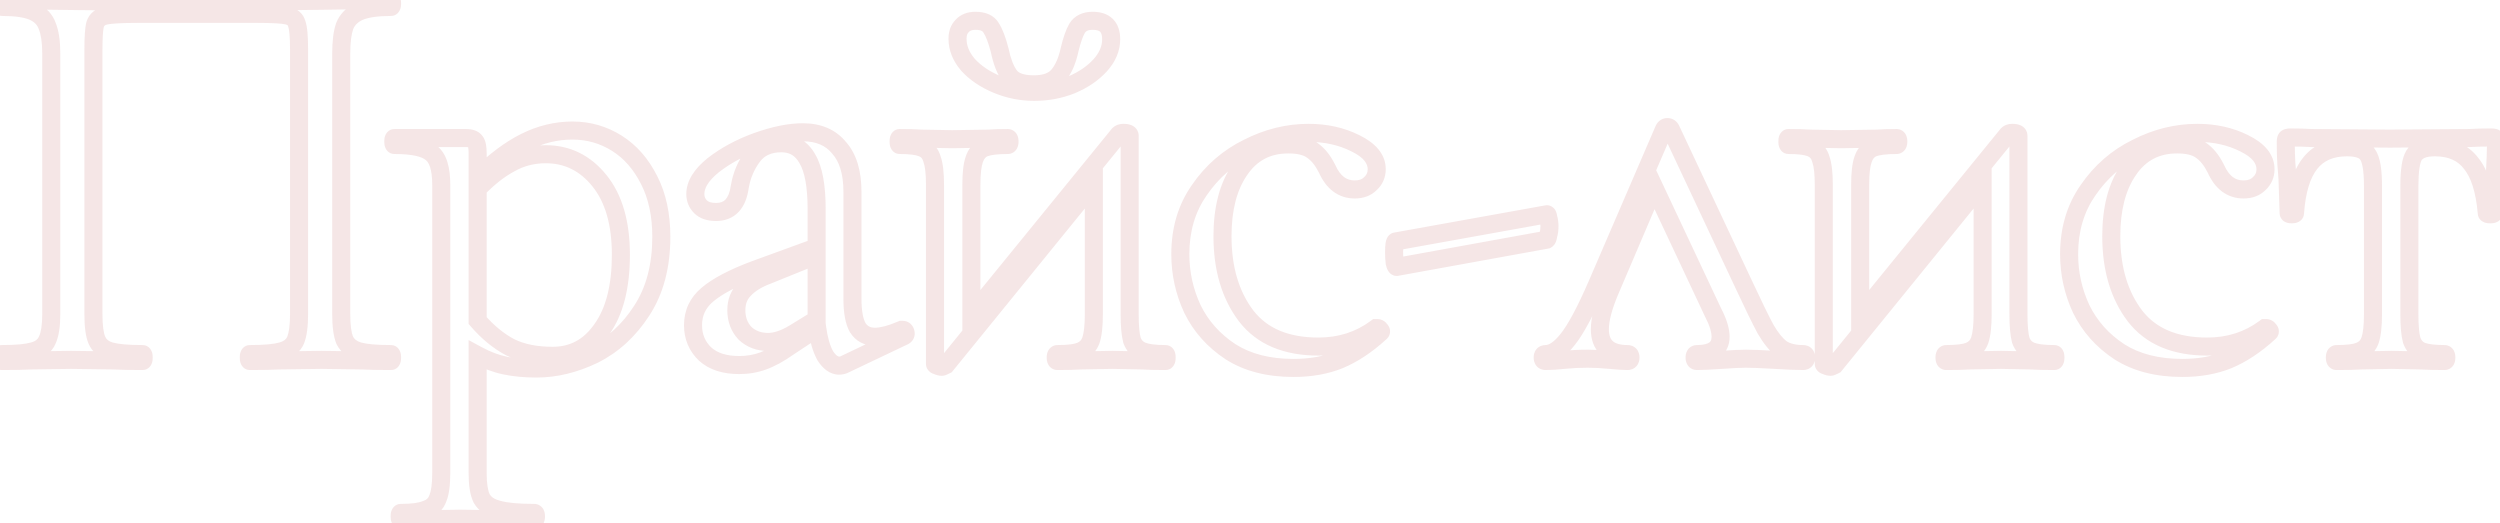 <?xml version="1.0" encoding="UTF-8"?> <svg xmlns="http://www.w3.org/2000/svg" width="554" height="116" viewBox="0 0 554 116" fill="none"><mask id="path-1-outside-1_410_2" maskUnits="userSpaceOnUse" x="-2" y="-2" width="558" height="120" fill="black"><rect fill="white" x="-2" y="-2" width="558" height="120"></rect><path d="M86.624 78.464C86.795 78.464 86.88 78.72 86.88 79.232C86.88 79.744 86.795 80 86.624 80C83.893 80 81.717 79.957 80.096 79.872L71.264 79.744L61.92 79.872C60.299 79.957 58.123 80 55.392 80C55.221 80 55.136 79.744 55.136 79.232C55.136 78.72 55.221 78.464 55.392 78.464C58.635 78.464 60.981 78.251 62.432 77.824C63.968 77.397 64.992 76.587 65.504 75.392C66.016 74.112 66.272 72.192 66.272 69.632V11.008C66.272 8.107 66.101 6.187 65.76 5.248C65.504 4.309 64.821 3.712 63.712 3.456C62.603 3.2 60.341 3.072 56.928 3.072H30.688C27.104 3.072 24.672 3.2 23.392 3.456C22.197 3.712 21.429 4.352 21.088 5.376C20.832 6.315 20.704 8.192 20.704 11.008V69.632C20.704 72.277 20.96 74.197 21.472 75.392C21.984 76.587 22.965 77.397 24.416 77.824C25.952 78.251 28.341 78.464 31.584 78.464C31.755 78.464 31.84 78.72 31.84 79.232C31.84 79.744 31.755 80 31.584 80C28.853 80 26.677 79.957 25.056 79.872L15.712 79.744L6.88 79.872C5.259 79.957 3.083 80 0.352 80C0.181 80 0.096 79.744 0.096 79.232C0.096 78.72 0.181 78.464 0.352 78.464C3.595 78.464 5.941 78.251 7.392 77.824C8.928 77.397 9.952 76.587 10.464 75.392C11.061 74.112 11.36 72.192 11.36 69.632V11.904C11.36 9.259 11.061 7.211 10.464 5.76C9.952 4.309 8.928 3.243 7.392 2.56C5.856 1.877 3.552 1.536 0.48 1.536C0.309 1.536 0.224 1.28 0.224 0.768C0.224 0.256 0.309 0 0.48 0C3.381 0 6.197 0.043 8.928 0.128C20.192 0.299 31.883 0.384 44 0.384C54.837 0.384 67.552 0.256 82.144 0H86.624C86.795 0 86.88 0.256 86.88 0.768C86.88 1.28 86.795 1.536 86.624 1.536C83.552 1.536 81.205 1.877 79.584 2.56C78.048 3.243 76.981 4.309 76.384 5.76C75.872 7.211 75.616 9.259 75.616 11.904V69.632C75.616 72.192 75.872 74.112 76.384 75.392C76.981 76.587 78.005 77.397 79.456 77.824C80.992 78.251 83.381 78.464 86.624 78.464ZM126.837 28.928C130.421 28.928 133.706 29.867 136.693 31.744C139.68 33.621 142.069 36.352 143.861 39.936C145.653 43.435 146.549 47.616 146.549 52.48C146.549 58.965 145.098 64.427 142.197 68.864C139.381 73.216 135.84 76.459 131.573 78.592C127.306 80.64 123.082 81.664 118.901 81.664C116.341 81.664 114.037 81.451 111.989 81.024C109.941 80.597 107.893 79.829 105.845 78.72V104.832C105.845 107.392 106.144 109.269 106.741 110.464C107.424 111.659 108.618 112.469 110.325 112.896C112.032 113.408 114.72 113.664 118.389 113.664C118.645 113.664 118.773 113.92 118.773 114.432C118.773 114.944 118.645 115.2 118.389 115.2C115.402 115.2 113.056 115.157 111.349 115.072L101.877 114.944L94.197 115.072C92.917 115.157 91.125 115.2 88.821 115.2C88.65 115.2 88.565 114.944 88.565 114.432C88.565 113.92 88.65 113.664 88.821 113.664C91.381 113.664 93.258 113.408 94.453 112.896C95.733 112.469 96.586 111.659 97.013 110.464C97.525 109.269 97.781 107.392 97.781 104.832V40.96C97.781 37.376 97.056 35.029 95.605 33.92C94.24 32.725 91.509 32.128 87.413 32.128C87.242 32.128 87.157 31.872 87.157 31.36C87.157 30.848 87.242 30.592 87.413 30.592H103.285C104.309 30.592 104.992 30.848 105.333 31.36C105.674 31.787 105.845 32.64 105.845 33.92V39.424C109.429 35.84 112.928 33.195 116.341 31.488C119.754 29.781 123.253 28.928 126.837 28.928ZM122.485 78.848C127.008 78.848 130.634 76.885 133.365 72.96C136.181 69.035 137.589 63.531 137.589 56.448C137.589 49.451 136.01 43.989 132.853 40.064C129.696 36.139 125.728 34.176 120.949 34.176C118.048 34.176 115.402 34.859 113.013 36.224C110.624 37.504 108.234 39.381 105.845 41.856V71.04C108.064 73.6 110.453 75.563 113.013 76.928C115.573 78.208 118.73 78.848 122.485 78.848ZM200.038 73.088C200.379 73.088 200.593 73.301 200.678 73.728C200.763 74.069 200.635 74.325 200.294 74.496L187.11 80.768C186.769 80.939 186.385 81.024 185.958 81.024C184.849 81.024 183.825 80.299 182.886 78.848C182.033 77.312 181.435 75.264 181.094 72.704L174.694 76.928C172.646 78.379 170.769 79.403 169.062 80C167.441 80.597 165.691 80.896 163.814 80.896C160.571 80.896 158.054 80.085 156.262 78.464C154.47 76.757 153.574 74.624 153.574 72.064C153.574 69.333 154.641 67.072 156.774 65.28C158.993 63.403 162.491 61.568 167.27 59.776L180.966 54.784V46.336C180.966 41.216 180.283 37.504 178.918 35.2C177.638 32.896 175.718 31.744 173.158 31.744C170.342 31.744 168.209 32.725 166.758 34.688C165.307 36.651 164.369 38.869 163.942 41.344C163.43 45.099 161.681 46.976 158.694 46.976C157.158 46.976 156.006 46.592 155.238 45.824C154.47 45.056 154.086 44.117 154.086 43.008C154.086 40.875 155.409 38.741 158.054 36.608C160.785 34.475 164.027 32.725 167.782 31.36C171.622 29.995 174.993 29.312 177.894 29.312C181.393 29.312 184.081 30.464 185.958 32.768C187.921 34.987 188.902 38.229 188.902 42.496V66.176C188.902 69.077 189.286 71.211 190.054 72.576C190.907 73.941 192.187 74.624 193.894 74.624C195.43 74.624 197.393 74.112 199.782 73.088H200.038ZM180.966 70.784V70.016V56.576L170.214 60.928C167.91 61.781 166.161 62.848 164.966 64.128C163.771 65.323 163.174 66.859 163.174 68.736C163.174 70.784 163.814 72.491 165.094 73.856C166.459 75.136 168.166 75.776 170.214 75.776C171.921 75.776 173.841 75.136 175.974 73.856L180.966 70.784ZM229.212 20.352C226.311 20.352 223.537 19.797 220.892 18.688C218.247 17.579 216.113 16.128 214.492 14.336C212.956 12.544 212.188 10.624 212.188 8.576C212.188 7.381 212.529 6.443 213.212 5.76C213.895 4.992 214.876 4.608 216.156 4.608C217.863 4.608 219.015 5.12 219.612 6.144C220.295 7.168 220.935 8.832 221.532 11.136C222.044 13.611 222.769 15.488 223.708 16.768C224.647 18.048 226.439 18.688 229.084 18.688C231.644 18.688 233.479 18.005 234.588 16.64C235.697 15.275 236.508 13.397 237.02 11.008C237.532 8.875 238.087 7.296 238.684 6.272C239.367 5.163 240.519 4.608 242.14 4.608C244.871 4.608 246.236 5.973 246.236 8.704C246.236 10.752 245.425 12.672 243.804 14.464C242.183 16.256 240.049 17.707 237.404 18.816C234.844 19.84 232.113 20.352 229.212 20.352ZM258.268 78.464C258.439 78.464 258.524 78.72 258.524 79.232C258.524 79.744 258.439 80 258.268 80C256.049 80 254.3 79.957 253.02 79.872L246.492 79.744L239.452 79.872C238.172 79.957 236.465 80 234.332 80C234.076 80 233.948 79.744 233.948 79.232C233.948 78.72 234.076 78.464 234.332 78.464C236.721 78.464 238.428 78.251 239.452 77.824C240.561 77.397 241.329 76.587 241.756 75.392C242.183 74.112 242.396 72.192 242.396 69.632V40.576L209.628 80.896C209.116 81.152 208.817 81.28 208.732 81.28C208.391 81.28 208.049 81.195 207.708 81.024C207.367 80.939 207.196 80.811 207.196 80.64V40.96C207.196 38.4 206.983 36.523 206.556 35.328C206.215 34.048 205.489 33.195 204.38 32.768C203.356 32.341 201.692 32.128 199.388 32.128C199.217 32.128 199.132 31.872 199.132 31.36C199.132 30.848 199.217 30.592 199.388 30.592C201.436 30.592 203.015 30.635 204.124 30.72L211.036 30.848L219.1 30.72C220.124 30.635 221.532 30.592 223.324 30.592C223.58 30.592 223.708 30.848 223.708 31.36C223.708 31.872 223.58 32.128 223.324 32.128C220.935 32.128 219.185 32.341 218.076 32.768C217.052 33.195 216.327 34.048 215.9 35.328C215.473 36.523 215.26 38.4 215.26 40.96V69.888L247.9 29.824C248.156 29.568 248.497 29.44 248.924 29.44C249.863 29.44 250.332 29.653 250.332 30.08V69.632C250.332 72.192 250.503 74.112 250.844 75.392C251.271 76.587 252.039 77.397 253.148 77.824C254.257 78.251 255.964 78.464 258.268 78.464ZM286.648 81.536C281.101 81.536 276.451 80.341 272.696 77.952C268.941 75.477 266.125 72.32 264.248 68.48C262.456 64.64 261.56 60.587 261.56 56.32C261.56 50.859 262.968 46.123 265.784 42.112C268.6 38.016 272.184 34.901 276.536 32.768C280.888 30.549 285.368 29.44 289.976 29.44C293.816 29.44 297.272 30.208 300.344 31.744C303.501 33.28 305.08 35.2 305.08 37.504C305.08 38.784 304.611 39.851 303.672 40.704C302.819 41.557 301.667 41.984 300.216 41.984C297.485 41.984 295.437 40.448 294.072 37.376C293.133 35.499 292.024 34.133 290.744 33.28C289.549 32.427 287.8 32 285.496 32C280.888 32 277.304 33.877 274.744 37.632C272.184 41.301 270.904 46.208 270.904 52.352C270.904 59.52 272.653 65.408 276.152 70.016C279.651 74.539 284.984 76.8 292.152 76.8C297.016 76.8 301.283 75.435 304.952 72.704H305.208C305.464 72.704 305.677 72.832 305.848 73.088C306.104 73.344 306.104 73.557 305.848 73.728C302.861 76.459 299.832 78.464 296.76 79.744C293.773 80.939 290.403 81.536 286.648 81.536ZM309.571 59.136C309.4 59.221 309.23 58.923 309.059 58.24C308.974 57.472 308.931 56.704 308.931 55.936C308.931 54.315 309.059 53.504 309.315 53.504L342.723 47.488C342.894 47.403 343.022 47.659 343.107 48.256C343.278 48.853 343.363 49.493 343.363 50.176C343.363 50.859 343.278 51.499 343.107 52.096C343.022 52.693 342.894 53.035 342.723 53.12L309.571 59.136ZM399.586 78.464C400.013 78.464 400.226 78.72 400.226 79.232C400.226 79.744 400.013 80 399.586 80C398.135 80 396.045 79.915 393.314 79.744C390.413 79.573 388.279 79.488 386.914 79.488C385.719 79.488 383.927 79.573 381.538 79.744C378.978 79.915 377.143 80 376.034 80C375.693 80 375.522 79.744 375.522 79.232C375.522 78.72 375.693 78.464 376.034 78.464C379.533 78.464 381.282 77.184 381.282 74.624C381.282 73.173 380.727 71.381 379.618 69.248L366.562 41.472L356.834 64.256C355.298 67.84 354.53 70.741 354.53 72.96C354.53 76.629 356.578 78.464 360.674 78.464C361.101 78.464 361.314 78.72 361.314 79.232C361.314 79.744 361.101 80 360.674 80C359.735 80 358.413 79.915 356.706 79.744C354.999 79.573 353.378 79.488 351.842 79.488C350.05 79.488 348.301 79.573 346.594 79.744C345.058 79.915 343.693 80 342.498 80C342.071 80 341.858 79.744 341.858 79.232C341.858 78.72 342.071 78.464 342.498 78.464C344.034 78.464 345.655 77.397 347.362 75.264C349.154 73.045 351.33 68.992 353.89 63.104L368.738 28.672C368.909 28.331 369.165 28.16 369.506 28.16C369.847 28.16 370.103 28.331 370.274 28.672L386.146 62.464C388.45 67.413 390.157 70.912 391.266 72.96C392.461 75.008 393.655 76.459 394.85 77.312C396.045 78.08 397.623 78.464 399.586 78.464ZM455.223 78.464C455.394 78.464 455.479 78.72 455.479 79.232C455.479 79.744 455.394 80 455.223 80C453.004 80 451.255 79.957 449.975 79.872L443.447 79.744L436.407 79.872C435.127 79.957 433.42 80 431.287 80C431.031 80 430.903 79.744 430.903 79.232C430.903 78.72 431.031 78.464 431.287 78.464C433.676 78.464 435.383 78.251 436.407 77.824C437.516 77.397 438.284 76.587 438.711 75.392C439.138 74.112 439.351 72.192 439.351 69.632V40.576L406.583 80.896C406.071 81.152 405.772 81.28 405.687 81.28C405.346 81.28 405.004 81.195 404.663 81.024C404.322 80.939 404.151 80.811 404.151 80.64V40.96C404.151 38.4 403.938 36.523 403.511 35.328C403.17 34.048 402.444 33.195 401.335 32.768C400.311 32.341 398.647 32.128 396.343 32.128C396.172 32.128 396.087 31.872 396.087 31.36C396.087 30.848 396.172 30.592 396.343 30.592C398.391 30.592 399.97 30.635 401.079 30.72L407.991 30.848L416.055 30.72C417.079 30.635 418.487 30.592 420.279 30.592C420.535 30.592 420.663 30.848 420.663 31.36C420.663 31.872 420.535 32.128 420.279 32.128C417.89 32.128 416.14 32.341 415.031 32.768C414.007 33.195 413.282 34.048 412.855 35.328C412.428 36.523 412.215 38.4 412.215 40.96V69.888L444.855 29.824C445.111 29.568 445.452 29.44 445.879 29.44C446.818 29.44 447.287 29.653 447.287 30.08V69.632C447.287 72.192 447.458 74.112 447.799 75.392C448.226 76.587 448.994 77.397 450.103 77.824C451.212 78.251 452.919 78.464 455.223 78.464ZM483.603 81.536C478.056 81.536 473.406 80.341 469.651 77.952C465.896 75.477 463.08 72.32 461.203 68.48C459.411 64.64 458.515 60.587 458.515 56.32C458.515 50.859 459.923 46.123 462.739 42.112C465.555 38.016 469.139 34.901 473.491 32.768C477.843 30.549 482.323 29.44 486.931 29.44C490.771 29.44 494.227 30.208 497.299 31.744C500.456 33.28 502.035 35.2 502.035 37.504C502.035 38.784 501.566 39.851 500.627 40.704C499.774 41.557 498.622 41.984 497.171 41.984C494.44 41.984 492.392 40.448 491.027 37.376C490.088 35.499 488.979 34.133 487.699 33.28C486.504 32.427 484.755 32 482.451 32C477.843 32 474.259 33.877 471.699 37.632C469.139 41.301 467.859 46.208 467.859 52.352C467.859 59.52 469.608 65.408 473.107 70.016C476.606 74.539 481.939 76.8 489.107 76.8C493.971 76.8 498.238 75.435 501.907 72.704H502.163C502.419 72.704 502.632 72.832 502.803 73.088C503.059 73.344 503.059 73.557 502.803 73.728C499.816 76.459 496.787 78.464 493.715 79.744C490.728 80.939 487.358 81.536 483.603 81.536ZM517.79 80C517.534 80 517.406 79.744 517.406 79.232C517.406 78.72 517.534 78.464 517.79 78.464C520.179 78.464 521.886 78.251 522.91 77.824C524.019 77.397 524.787 76.587 525.214 75.392C525.641 74.112 525.854 72.192 525.854 69.632V41.216C525.854 37.717 525.47 35.413 524.702 34.304C524.019 33.195 522.483 32.64 520.094 32.64C516.51 32.64 513.779 33.835 511.902 36.224C510.025 38.613 508.915 42.283 508.574 47.232C508.574 47.403 508.318 47.488 507.806 47.488C507.379 47.488 507.166 47.403 507.166 47.232L506.91 39.552C506.825 38.613 506.739 37.504 506.654 36.224C506.569 34.859 506.526 33.323 506.526 31.616C506.526 31.104 506.569 30.805 506.654 30.72C506.739 30.549 507.038 30.464 507.55 30.464C509.342 30.464 510.921 30.507 512.286 30.592L529.566 30.72L547.102 30.592C548.553 30.507 550.217 30.464 552.094 30.464C552.606 30.464 552.905 30.549 552.99 30.72C553.075 30.805 553.118 31.104 553.118 31.616C553.118 33.067 553.033 35.499 552.862 38.912L552.606 47.232C552.606 47.403 552.35 47.488 551.838 47.488C551.326 47.488 551.07 47.403 551.07 47.232C550.643 42.197 549.491 38.528 547.614 36.224C545.822 33.835 543.134 32.64 539.55 32.64C537.246 32.64 535.71 33.237 534.942 34.432C534.259 35.541 533.918 37.803 533.918 41.216V69.632C533.918 72.192 534.089 74.112 534.43 75.392C534.857 76.587 535.582 77.397 536.606 77.824C537.715 78.251 539.422 78.464 541.726 78.464C541.982 78.464 542.11 78.72 542.11 79.232C542.11 79.744 541.982 80 541.726 80C539.507 80 537.758 79.957 536.478 79.872L529.95 79.744L523.166 79.872C521.886 79.957 520.094 80 517.79 80Z"></path></mask><path d="M80.096 79.872L80.201 77.875L80.163 77.873L80.125 77.872L80.096 79.872ZM71.264 79.744L71.293 77.744L71.265 77.744L71.237 77.744L71.264 79.744ZM61.92 79.872L61.893 77.872L61.854 77.873L61.815 77.875L61.92 79.872ZM62.432 77.824L61.897 75.897L61.882 75.901L61.868 75.905L62.432 77.824ZM65.504 75.392L67.342 76.18L67.352 76.157L67.361 76.135L65.504 75.392ZM65.76 5.248L63.831 5.774L63.852 5.854L63.88 5.931L65.76 5.248ZM63.712 3.456L64.162 1.507L64.162 1.507L63.712 3.456ZM23.392 3.456L23 1.495L22.986 1.498L22.973 1.5L23.392 3.456ZM21.088 5.376L19.191 4.744L19.173 4.796L19.159 4.85L21.088 5.376ZM21.472 75.392L23.31 74.604L23.31 74.604L21.472 75.392ZM24.416 77.824L23.852 79.743L23.866 79.747L23.881 79.751L24.416 77.824ZM25.056 79.872L25.161 77.875L25.122 77.873L25.083 77.872L25.056 79.872ZM15.712 79.744L15.739 77.744L15.711 77.744L15.683 77.744L15.712 79.744ZM6.88 79.872L6.851 77.872L6.813 77.873L6.775 77.875L6.88 79.872ZM7.392 77.824L6.857 75.897L6.842 75.901L6.828 75.905L7.392 77.824ZM10.464 75.392L8.652 74.546L8.638 74.575L8.626 74.604L10.464 75.392ZM10.464 5.76L8.578 6.426L8.595 6.474L8.615 6.521L10.464 5.76ZM7.392 2.56L6.58 4.388L6.58 4.388L7.392 2.56ZM8.928 0.128L8.866 2.127L8.882 2.128L8.898 2.128L8.928 0.128ZM82.144 0V-2H82.126L82.109 -2L82.144 0ZM79.584 2.56L78.808 0.717L78.79 0.724L78.772 0.732L79.584 2.56ZM76.384 5.76L74.535 4.998L74.515 5.046L74.498 5.094L76.384 5.76ZM76.384 75.392L74.527 76.135L74.558 76.212L74.595 76.286L76.384 75.392ZM79.456 77.824L78.892 79.743L78.906 79.747L78.921 79.751L79.456 77.824ZM86.624 80.464C86.102 80.464 85.64 80.244 85.322 79.926C85.053 79.657 84.951 79.386 84.919 79.288C84.857 79.104 84.88 79.034 84.88 79.232H88.88C88.88 78.918 88.86 78.464 88.713 78.023C88.584 77.634 88.038 76.464 86.624 76.464V80.464ZM84.88 79.232C84.88 79.43 84.857 79.36 84.919 79.175C84.951 79.078 85.053 78.806 85.322 78.538C85.64 78.22 86.102 78 86.624 78V82C88.038 82 88.584 80.83 88.713 80.441C88.86 80 88.88 79.546 88.88 79.232H84.88ZM86.624 78C83.908 78 81.772 77.957 80.201 77.875L79.991 81.869C81.663 81.957 83.878 82 86.624 82V78ZM80.125 77.872L71.293 77.744L71.235 81.744L80.067 81.872L80.125 77.872ZM71.237 77.744L61.893 77.872L61.947 81.872L71.291 81.744L71.237 77.744ZM61.815 77.875C60.244 77.957 58.108 78 55.392 78V82C58.138 82 60.353 81.957 62.025 81.869L61.815 77.875ZM55.392 78C55.914 78 56.376 78.22 56.694 78.538C56.963 78.806 57.065 79.078 57.097 79.175C57.159 79.36 57.136 79.43 57.136 79.232H53.136C53.136 79.546 53.156 80 53.303 80.441C53.432 80.83 53.978 82 55.392 82V78ZM57.136 79.232C57.136 79.034 57.159 79.104 57.097 79.288C57.065 79.386 56.963 79.657 56.694 79.926C56.376 80.244 55.914 80.464 55.392 80.464V76.464C53.978 76.464 53.432 77.634 53.303 78.023C53.156 78.464 53.136 78.918 53.136 79.232H57.136ZM55.392 80.464C58.659 80.464 61.252 80.256 62.996 79.743L61.868 75.905C60.711 76.246 58.61 76.464 55.392 76.464V80.464ZM62.967 79.751C64.942 79.203 66.537 78.058 67.342 76.18L63.666 74.604C63.447 75.115 62.994 75.592 61.897 75.897L62.967 79.751ZM67.361 76.135C68.017 74.495 68.272 72.266 68.272 69.632H64.272C64.272 72.118 64.015 73.729 63.647 74.649L67.361 76.135ZM68.272 69.632V11.008H64.272V69.632H68.272ZM68.272 11.008C68.272 9.524 68.229 8.255 68.136 7.215C68.047 6.211 67.902 5.285 67.64 4.565L63.88 5.931C63.96 6.149 64.07 6.653 64.152 7.569C64.23 8.449 64.272 9.59 64.272 11.008H68.272ZM67.689 4.722C67.203 2.938 65.841 1.895 64.162 1.507L63.262 5.405C63.576 5.477 63.701 5.568 63.739 5.601C63.763 5.622 63.798 5.655 63.831 5.774L67.689 4.722ZM64.162 1.507C62.793 1.191 60.302 1.072 56.928 1.072V5.072C60.381 5.072 62.412 5.209 63.262 5.405L64.162 1.507ZM56.928 1.072H30.688V5.072H56.928V1.072ZM30.688 1.072C27.125 1.072 24.502 1.194 23 1.495L23.784 5.417C24.842 5.206 27.083 5.072 30.688 5.072V1.072ZM22.973 1.5C21.195 1.881 19.789 2.948 19.191 4.744L22.985 6.008C23.07 5.756 23.199 5.543 23.811 5.412L22.973 1.5ZM19.159 4.85C18.821 6.088 18.704 8.232 18.704 11.008H22.704C22.704 8.152 22.843 6.542 23.017 5.902L19.159 4.85ZM18.704 11.008V69.632H22.704V11.008H18.704ZM18.704 69.632C18.704 72.326 18.953 74.591 19.634 76.18L23.31 74.604C22.967 73.803 22.704 72.229 22.704 69.632H18.704ZM19.634 76.18C20.42 78.015 21.933 79.178 23.852 79.743L24.98 75.905C23.997 75.616 23.548 75.158 23.31 74.604L19.634 76.18ZM23.881 79.751C25.691 80.254 28.307 80.464 31.584 80.464V76.464C28.376 76.464 26.213 76.248 24.951 75.897L23.881 79.751ZM31.584 80.464C31.062 80.464 30.6 80.244 30.282 79.926C30.013 79.657 29.911 79.386 29.879 79.288C29.817 79.104 29.84 79.034 29.84 79.232H33.84C33.84 78.918 33.82 78.464 33.673 78.024C33.544 77.634 32.998 76.464 31.584 76.464V80.464ZM29.84 79.232C29.84 79.43 29.817 79.36 29.879 79.176C29.911 79.078 30.013 78.806 30.282 78.538C30.6 78.22 31.062 78 31.584 78V82C32.998 82 33.544 80.83 33.673 80.44C33.82 80 33.84 79.546 33.84 79.232H29.84ZM31.584 78C28.868 78 26.732 77.957 25.161 77.875L24.951 81.869C26.623 81.957 28.838 82 31.584 82V78ZM25.083 77.872L15.739 77.744L15.685 81.744L25.029 81.872L25.083 77.872ZM15.683 77.744L6.851 77.872L6.909 81.872L15.741 81.744L15.683 77.744ZM6.775 77.875C5.204 77.957 3.068 78 0.352 78V82C3.098 82 5.313 81.957 6.985 81.869L6.775 77.875ZM0.352 78C0.874 78 1.336 78.22 1.654 78.538C1.923 78.806 2.025 79.078 2.057 79.175C2.119 79.36 2.096 79.43 2.096 79.232H-1.904C-1.904 79.546 -1.884 80 -1.737 80.441C-1.608 80.83 -1.062 82 0.352 82V78ZM2.096 79.232C2.096 79.034 2.119 79.104 2.057 79.288C2.025 79.386 1.923 79.657 1.654 79.926C1.336 80.244 0.874 80.464 0.352 80.464V76.464C-1.062 76.464 -1.608 77.634 -1.737 78.023C-1.884 78.464 -1.904 78.918 -1.904 79.232H2.096ZM0.352 80.464C3.619 80.464 6.212 80.256 7.956 79.743L6.828 75.905C5.671 76.246 3.57 76.464 0.352 76.464V80.464ZM7.927 79.751C9.902 79.203 11.497 78.058 12.302 76.18L8.626 74.604C8.407 75.115 7.954 75.592 6.857 75.897L7.927 79.751ZM12.276 76.238C13.06 74.558 13.36 72.284 13.36 69.632H9.36C9.36 72.1 9.062 73.666 8.652 74.546L12.276 76.238ZM13.36 69.632V11.904H9.36V69.632H13.36ZM13.36 11.904C13.36 9.152 13.056 6.801 12.313 4.998L8.615 6.521C9.067 7.62 9.36 9.365 9.36 11.904H13.36ZM12.35 5.094C11.637 3.074 10.191 1.615 8.204 0.732L6.58 4.388C7.665 4.87 8.267 5.544 8.578 6.426L12.35 5.094ZM8.204 0.732C6.281 -0.123 3.638 -0.464 0.48 -0.464V3.536C3.466 3.536 5.431 3.877 6.58 4.388L8.204 0.732ZM0.48 -0.464C1.002 -0.464 1.464 -0.244 1.782 0.074C2.051 0.342 2.153 0.614 2.185 0.712C2.247 0.896 2.224 0.966 2.224 0.768H-1.776C-1.776 1.082 -1.756 1.536 -1.609 1.976C-1.48 2.366 -0.934 3.536 0.48 3.536V-0.464ZM2.224 0.768C2.224 0.57 2.247 0.64 2.185 0.824C2.153 0.922 2.051 1.194 1.782 1.462C1.464 1.78 1.002 2 0.48 2V-2C-0.934 -2 -1.48 -0.83 -1.609 -0.44C-1.756 0 -1.776 0.454 -1.776 0.768H2.224ZM0.48 2C3.362 2 6.157 2.042 8.866 2.127L8.99 -1.871C6.238 -1.957 3.401 -2 0.48 -2V2ZM8.898 2.128C20.172 2.299 31.873 2.384 44 2.384V-1.616C31.892 -1.616 20.212 -1.701 8.958 -1.872L8.898 2.128ZM44 2.384C54.852 2.384 67.579 2.256 82.179 2L82.109 -2C67.525 -1.744 54.822 -1.616 44 -1.616V2.384ZM82.144 2H86.624V-2H82.144V2ZM86.624 2C86.102 2 85.64 1.78 85.322 1.462C85.053 1.194 84.951 0.922 84.919 0.824C84.857 0.64 84.88 0.57 84.88 0.768H88.88C88.88 0.454 88.86 0 88.713 -0.44C88.584 -0.83 88.038 -2 86.624 -2V2ZM84.88 0.768C84.88 0.966 84.857 0.896 84.919 0.712C84.951 0.614 85.053 0.342 85.322 0.074C85.64 -0.244 86.102 -0.464 86.624 -0.464V3.536C88.038 3.536 88.584 2.366 88.713 1.976C88.86 1.536 88.88 1.082 88.88 0.768H84.88ZM86.624 -0.464C83.455 -0.464 80.794 -0.119 78.808 0.717L80.36 4.403C81.617 3.874 83.649 3.536 86.624 3.536V-0.464ZM78.772 0.732C76.803 1.607 75.343 3.036 74.535 4.998L78.233 6.521C78.62 5.582 79.293 4.878 80.396 4.388L78.772 0.732ZM74.498 5.094C73.875 6.859 73.616 9.171 73.616 11.904H77.616C77.616 9.347 77.869 7.562 78.27 6.426L74.498 5.094ZM73.616 11.904V69.632H77.616V11.904H73.616ZM73.616 69.632C73.616 72.266 73.871 74.495 74.527 76.135L78.241 74.649C77.873 73.729 77.616 72.118 77.616 69.632H73.616ZM74.595 76.286C75.475 78.046 76.986 79.182 78.892 79.743L80.02 75.905C79.025 75.612 78.488 75.128 78.173 74.498L74.595 76.286ZM78.921 79.751C80.731 80.254 83.347 80.464 86.624 80.464V76.464C83.416 76.464 81.253 76.248 79.991 75.897L78.921 79.751ZM136.693 31.744L135.629 33.437L135.629 33.437L136.693 31.744ZM143.861 39.936L142.072 40.83L142.076 40.839L142.081 40.848L143.861 39.936ZM142.197 68.864L140.523 67.769L140.518 67.778L142.197 68.864ZM131.573 78.592L132.438 80.395L132.453 80.388L132.467 80.381L131.573 78.592ZM111.989 81.024L111.581 82.982L111.581 82.982L111.989 81.024ZM105.845 78.72L106.798 76.961L103.845 75.362V78.72H105.845ZM106.741 110.464L104.952 111.358L104.977 111.408L105.005 111.456L106.741 110.464ZM110.325 112.896L110.9 110.98L110.855 110.967L110.81 110.956L110.325 112.896ZM111.349 115.072L111.449 113.074L111.412 113.073L111.376 113.072L111.349 115.072ZM101.877 114.944L101.904 112.944L101.874 112.944L101.844 112.944L101.877 114.944ZM94.197 115.072L94.164 113.072L94.114 113.073L94.064 113.076L94.197 115.072ZM94.453 112.896L93.82 110.999L93.742 111.025L93.665 111.058L94.453 112.896ZM97.013 110.464L95.175 109.676L95.15 109.733L95.129 109.791L97.013 110.464ZM95.605 33.92L94.288 35.425L94.338 35.469L94.39 35.509L95.605 33.92ZM105.333 31.36L103.669 32.469L103.717 32.542L103.771 32.609L105.333 31.36ZM105.845 39.424H103.845V44.252L107.259 40.838L105.845 39.424ZM116.341 31.488L117.235 33.277L117.235 33.277L116.341 31.488ZM133.365 72.96L131.74 71.794L131.731 71.806L131.723 71.818L133.365 72.96ZM132.853 40.064L134.411 38.81L134.411 38.81L132.853 40.064ZM113.013 36.224L113.957 37.987L113.982 37.974L114.005 37.961L113.013 36.224ZM105.845 41.856L104.406 40.467L103.845 41.048V41.856H105.845ZM105.845 71.04H103.845V71.786L104.334 72.35L105.845 71.04ZM113.013 76.928L112.072 78.693L112.095 78.705L112.119 78.717L113.013 76.928ZM126.837 30.928C130.051 30.928 132.966 31.764 135.629 33.437L137.757 30.051C134.447 27.97 130.791 26.928 126.837 26.928V30.928ZM135.629 33.437C138.265 35.094 140.421 37.529 142.072 40.83L145.65 39.042C143.717 35.175 141.095 32.148 137.757 30.051L135.629 33.437ZM142.081 40.848C143.698 44.005 144.549 47.859 144.549 52.48H148.549C148.549 47.373 147.608 42.864 145.641 39.024L142.081 40.848ZM144.549 52.48C144.549 58.664 143.168 63.724 140.523 67.769L143.871 69.959C147.028 65.13 148.549 59.267 148.549 52.48H144.549ZM140.518 67.778C137.879 71.856 134.598 74.843 130.679 76.803L132.467 80.381C137.081 78.074 140.883 74.576 143.876 69.951L140.518 67.778ZM130.708 76.789C126.675 78.725 122.745 79.664 118.901 79.664V83.664C123.419 83.664 127.937 82.555 132.438 80.395L130.708 76.789ZM118.901 79.664C116.449 79.664 114.285 79.459 112.397 79.066L111.581 82.982C113.789 83.442 116.233 83.664 118.901 83.664V79.664ZM112.397 79.066C110.559 78.683 108.694 77.989 106.798 76.961L104.892 80.479C107.092 81.67 109.323 82.511 111.581 82.982L112.397 79.066ZM103.845 78.72V104.832H107.845V78.72H103.845ZM103.845 104.832C103.845 107.468 104.14 109.733 104.952 111.358L108.53 109.57C108.148 108.805 107.845 107.316 107.845 104.832H103.845ZM105.005 111.456C106.028 113.247 107.76 114.316 109.84 114.836L110.81 110.956C109.477 110.622 108.819 110.07 108.477 109.472L105.005 111.456ZM109.75 114.812C111.752 115.412 114.685 115.664 118.389 115.664V111.664C114.754 111.664 112.312 111.404 110.9 110.98L109.75 114.812ZM118.389 115.664C118.103 115.664 117.764 115.587 117.448 115.376C117.144 115.174 116.975 114.924 116.888 114.75C116.743 114.461 116.773 114.278 116.773 114.432H120.773C120.773 114.074 120.739 113.507 120.466 112.962C120.315 112.66 120.066 112.314 119.666 112.048C119.254 111.773 118.803 111.664 118.389 111.664V115.664ZM116.773 114.432C116.773 114.586 116.743 114.403 116.888 114.114C116.975 113.94 117.144 113.69 117.448 113.488C117.764 113.277 118.103 113.2 118.389 113.2V117.2C118.803 117.2 119.254 117.091 119.666 116.816C120.066 116.55 120.315 116.204 120.466 115.902C120.739 115.357 120.773 114.79 120.773 114.432H116.773ZM118.389 113.2C115.415 113.2 113.107 113.157 111.449 113.074L111.249 117.07C113.005 117.157 115.39 117.2 118.389 117.2V113.2ZM111.376 113.072L101.904 112.944L101.85 116.944L111.322 117.072L111.376 113.072ZM101.844 112.944L94.164 113.072L94.23 117.072L101.91 116.944L101.844 112.944ZM94.064 113.076C92.85 113.157 91.109 113.2 88.821 113.2V117.2C91.141 117.2 92.984 117.157 94.33 117.068L94.064 113.076ZM88.821 113.2C89.343 113.2 89.805 113.42 90.123 113.738C90.392 114.006 90.494 114.278 90.526 114.376C90.588 114.56 90.565 114.63 90.565 114.432H86.565C86.565 114.746 86.585 115.2 86.732 115.64C86.861 116.03 87.407 117.2 88.821 117.2V113.2ZM90.565 114.432C90.565 114.234 90.588 114.304 90.526 114.488C90.494 114.586 90.392 114.858 90.123 115.126C89.805 115.444 89.343 115.664 88.821 115.664V111.664C87.407 111.664 86.861 112.834 86.732 113.224C86.585 113.664 86.565 114.118 86.565 114.432H90.565ZM88.821 115.664C91.44 115.664 93.657 115.413 95.241 114.734L93.665 111.058C92.859 111.403 91.322 111.664 88.821 111.664V115.664ZM95.085 114.793C96.906 114.187 98.248 112.951 98.897 111.137L95.129 109.791C94.924 110.366 94.56 110.752 93.82 110.999L95.085 114.793ZM98.851 111.252C99.53 109.668 99.781 107.451 99.781 104.832H95.781C95.781 107.333 95.52 108.87 95.175 109.676L98.851 111.252ZM99.781 104.832V40.96H95.781V104.832H99.781ZM99.781 40.96C99.781 37.301 99.079 34.059 96.82 32.331L94.39 35.509C95.032 35.999 95.781 37.451 95.781 40.96H99.781ZM96.922 32.415C95.884 31.507 94.493 30.957 92.96 30.622C91.406 30.282 89.545 30.128 87.413 30.128V34.128C89.377 34.128 90.929 34.272 92.106 34.53C93.304 34.792 93.96 35.139 94.288 35.425L96.922 32.415ZM87.413 30.128C87.935 30.128 88.397 30.348 88.715 30.666C88.984 30.934 89.086 31.206 89.118 31.303C89.18 31.488 89.157 31.558 89.157 31.36H85.157C85.157 31.674 85.177 32.128 85.324 32.569C85.453 32.958 85.999 34.128 87.413 34.128V30.128ZM89.157 31.36C89.157 31.162 89.18 31.232 89.118 31.416C89.086 31.514 88.984 31.785 88.715 32.054C88.397 32.372 87.935 32.592 87.413 32.592V28.592C85.999 28.592 85.453 29.762 85.324 30.151C85.177 30.592 85.157 31.046 85.157 31.36H89.157ZM87.413 32.592H103.285V28.592H87.413V32.592ZM103.285 32.592C103.647 32.592 103.817 32.639 103.863 32.657C103.88 32.663 103.857 32.657 103.813 32.624C103.767 32.59 103.714 32.538 103.669 32.469L106.997 30.251C106.091 28.891 104.528 28.592 103.285 28.592V32.592ZM103.771 32.609C103.658 32.468 103.7 32.433 103.756 32.712C103.806 32.965 103.845 33.356 103.845 33.92H107.845C107.845 33.204 107.798 32.528 107.678 31.928C107.563 31.354 107.349 30.679 106.895 30.111L103.771 32.609ZM103.845 33.92V39.424H107.845V33.92H103.845ZM107.259 40.838C110.738 37.359 114.066 34.862 117.235 33.277L115.447 29.699C111.79 31.528 108.12 34.321 104.431 38.01L107.259 40.838ZM117.235 33.277C120.389 31.7 123.583 30.928 126.837 30.928V26.928C122.923 26.928 119.119 27.863 115.447 29.699L117.235 33.277ZM122.485 80.848C127.706 80.848 131.928 78.528 135.007 74.102L131.723 71.818C129.341 75.242 126.31 76.848 122.485 76.848V80.848ZM134.99 74.126C138.14 69.736 139.589 63.763 139.589 56.448H135.589C135.589 63.298 134.222 68.334 131.74 71.794L134.99 74.126ZM139.589 56.448C139.589 49.17 137.948 43.207 134.411 38.81L131.295 41.318C134.073 44.772 135.589 49.731 135.589 56.448H139.589ZM134.411 38.81C130.898 34.443 126.37 32.176 120.949 32.176V36.176C125.085 36.176 128.493 37.835 131.295 41.318L134.411 38.81ZM120.949 32.176C117.719 32.176 114.729 32.94 112.021 34.487L114.005 37.961C116.076 36.777 118.376 36.176 120.949 36.176V32.176ZM112.069 34.461C109.454 35.861 106.903 37.881 104.406 40.467L107.284 43.245C109.566 40.882 111.793 39.147 113.957 37.987L112.069 34.461ZM103.845 41.856V71.04H107.845V41.856H103.845ZM104.334 72.35C106.686 75.065 109.262 77.194 112.072 78.693L113.954 75.163C111.644 73.931 109.441 72.135 107.356 69.73L104.334 72.35ZM112.119 78.717C115.029 80.172 118.513 80.848 122.485 80.848V76.848C118.948 76.848 116.117 76.244 113.907 75.139L112.119 78.717ZM200.678 73.728L198.717 74.12L198.726 74.167L198.738 74.213L200.678 73.728ZM200.294 74.496L201.153 76.302L201.171 76.294L201.188 76.285L200.294 74.496ZM187.11 80.768L186.251 78.962L186.233 78.97L186.216 78.979L187.11 80.768ZM182.886 78.848L181.138 79.819L181.17 79.878L181.207 79.934L182.886 78.848ZM181.094 72.704L183.076 72.44L182.655 69.278L179.992 71.035L181.094 72.704ZM174.694 76.928L173.592 75.259L173.565 75.277L173.538 75.296L174.694 76.928ZM169.062 80L168.401 78.112L168.386 78.118L168.371 78.123L169.062 80ZM156.262 78.464L154.883 79.912L154.901 79.93L154.92 79.947L156.262 78.464ZM156.774 65.28L158.06 66.811L158.066 66.807L156.774 65.28ZM167.27 59.776L166.585 57.897L166.576 57.9L166.568 57.903L167.27 59.776ZM180.966 54.784L181.651 56.663L182.966 56.184V54.784H180.966ZM178.918 35.2L177.17 36.171L177.183 36.196L177.197 36.22L178.918 35.2ZM166.758 34.688L168.366 35.877L168.366 35.877L166.758 34.688ZM163.942 41.344L161.971 41.004L161.965 41.039L161.96 41.074L163.942 41.344ZM155.238 45.824L153.824 47.238L153.824 47.238L155.238 45.824ZM158.054 36.608L156.823 35.032L156.811 35.041L156.798 35.051L158.054 36.608ZM167.782 31.36L167.112 29.476L167.105 29.478L167.099 29.48L167.782 31.36ZM185.958 32.768L184.408 34.031L184.433 34.063L184.46 34.093L185.958 32.768ZM190.054 72.576L188.311 73.556L188.334 73.597L188.358 73.636L190.054 72.576ZM199.782 73.088V71.088H199.371L198.994 71.25L199.782 73.088ZM180.966 70.784L182.014 72.487L182.966 71.902V70.784H180.966ZM180.966 56.576H182.966V53.609L180.216 54.722L180.966 56.576ZM170.214 60.928L170.909 62.803L170.937 62.793L170.964 62.782L170.214 60.928ZM164.966 64.128L166.38 65.542L166.405 65.518L166.428 65.493L164.966 64.128ZM165.094 73.856L163.635 75.224L163.679 75.271L163.726 75.315L165.094 73.856ZM175.974 73.856L177.003 75.571L177.013 75.565L177.022 75.559L175.974 73.856ZM200.038 75.088C199.754 75.088 199.359 74.981 199.04 74.662C198.769 74.392 198.719 74.131 198.717 74.12L202.639 73.336C202.552 72.898 202.352 72.318 201.868 71.834C201.336 71.302 200.663 71.088 200.038 71.088V75.088ZM198.738 74.213C198.692 74.031 198.662 73.672 198.857 73.282C199.042 72.912 199.311 72.751 199.4 72.707L201.188 76.285C201.618 76.07 202.122 75.697 202.435 75.07C202.758 74.424 202.749 73.766 202.618 73.243L198.738 74.213ZM199.435 72.69L186.251 78.962L187.969 82.574L201.153 76.302L199.435 72.69ZM186.216 78.979C186.183 78.995 186.111 79.024 185.958 79.024V83.024C186.658 83.024 187.354 82.882 188.004 82.557L186.216 78.979ZM185.958 79.024C185.846 79.024 185.351 78.975 184.565 77.761L181.207 79.934C182.299 81.622 183.852 83.024 185.958 83.024V79.024ZM184.634 77.877C183.946 76.637 183.399 74.858 183.076 72.44L179.112 72.968C179.472 75.67 180.12 77.987 181.138 79.819L184.634 77.877ZM179.992 71.035L173.592 75.259L175.796 78.597L182.196 74.373L179.992 71.035ZM173.538 75.296C171.588 76.677 169.878 77.595 168.401 78.112L169.723 81.888C171.659 81.21 173.704 80.08 175.85 78.56L173.538 75.296ZM168.371 78.123C166.989 78.632 165.476 78.896 163.814 78.896V82.896C165.907 82.896 167.892 82.562 169.753 81.877L168.371 78.123ZM163.814 78.896C160.895 78.896 158.918 78.17 157.604 76.981L154.92 79.947C157.19 82.001 160.248 82.896 163.814 82.896V78.896ZM157.641 77.016C156.261 75.701 155.574 74.098 155.574 72.064H151.574C151.574 75.15 152.679 77.814 154.883 79.912L157.641 77.016ZM155.574 72.064C155.574 69.938 156.369 68.232 158.06 66.811L155.488 63.749C152.912 65.912 151.574 68.729 151.574 72.064H155.574ZM158.066 66.807C160.025 65.149 163.272 63.411 167.972 61.649L166.568 57.903C161.711 59.725 157.961 61.656 155.482 63.753L158.066 66.807ZM167.955 61.655L181.651 56.663L180.281 52.905L166.585 57.897L167.955 61.655ZM182.966 54.784V46.336H178.966V54.784H182.966ZM182.966 46.336C182.966 41.131 182.289 36.965 180.639 34.18L177.197 36.22C178.278 38.043 178.966 41.301 178.966 46.336H182.966ZM180.666 34.229C179.886 32.825 178.857 31.679 177.547 30.893C176.234 30.105 174.748 29.744 173.158 29.744V33.744C174.128 33.744 174.882 33.959 175.489 34.323C176.099 34.689 176.67 35.271 177.17 36.171L180.666 34.229ZM173.158 29.744C169.819 29.744 167.039 30.943 165.15 33.499L168.366 35.877C169.378 34.508 170.865 33.744 173.158 33.744V29.744ZM165.15 33.499C163.508 35.72 162.449 38.231 161.971 41.004L165.913 41.684C166.288 39.507 167.107 37.581 168.366 35.877L165.15 33.499ZM161.96 41.074C161.735 42.727 161.271 43.681 160.783 44.205C160.349 44.67 159.732 44.976 158.694 44.976V48.976C160.643 48.976 162.393 48.343 163.709 46.931C164.971 45.578 165.637 43.715 165.924 41.614L161.96 41.074ZM158.694 44.976C157.466 44.976 156.913 44.67 156.652 44.41L153.824 47.238C155.099 48.514 156.85 48.976 158.694 48.976V44.976ZM156.652 44.41C156.268 44.026 156.086 43.6 156.086 43.008H152.086C152.086 44.635 152.672 46.086 153.824 47.238L156.652 44.41ZM156.086 43.008C156.086 41.764 156.856 40.143 159.309 38.165L156.798 35.051C153.961 37.34 152.086 39.985 152.086 43.008H156.086ZM159.285 38.184C161.827 36.198 164.879 34.544 168.465 33.24L167.099 29.48C163.176 30.907 159.742 32.751 156.823 35.032L159.285 38.184ZM168.452 33.244C172.157 31.927 175.293 31.312 177.894 31.312V27.312C174.692 27.312 171.087 28.062 167.112 29.476L168.452 33.244ZM177.894 31.312C180.91 31.312 182.979 32.278 184.408 34.031L187.508 31.505C185.182 28.65 181.875 27.312 177.894 27.312V31.312ZM184.46 34.093C185.982 35.814 186.902 38.505 186.902 42.496H190.902C190.902 37.953 189.859 34.16 187.456 31.443L184.46 34.093ZM186.902 42.496V66.176H190.902V42.496H186.902ZM186.902 66.176C186.902 69.174 187.285 71.732 188.311 73.556L191.797 71.596C191.287 70.689 190.902 68.981 190.902 66.176H186.902ZM188.358 73.636C189.603 75.627 191.548 76.624 193.894 76.624V72.624C192.827 72.624 192.212 72.255 191.75 71.516L188.358 73.636ZM193.894 76.624C195.826 76.624 198.08 75.993 200.57 74.926L198.994 71.25C196.705 72.231 195.034 72.624 193.894 72.624V76.624ZM199.782 75.088H200.038V71.088H199.782V75.088ZM182.966 70.784V70.016H178.966V70.784H182.966ZM182.966 70.016V56.576H178.966V70.016H182.966ZM180.216 54.722L169.464 59.074L170.964 62.782L181.716 58.43L180.216 54.722ZM169.519 59.053C167.034 59.973 164.979 61.183 163.504 62.763L166.428 65.493C167.342 64.513 168.786 63.59 170.909 62.803L169.519 59.053ZM163.552 62.714C161.939 64.327 161.174 66.393 161.174 68.736H165.174C165.174 67.325 165.604 66.319 166.38 65.542L163.552 62.714ZM161.174 68.736C161.174 71.24 161.973 73.451 163.635 75.224L166.553 72.488C165.655 71.53 165.174 70.328 165.174 68.736H161.174ZM163.726 75.315C165.499 76.977 167.71 77.776 170.214 77.776V73.776C168.622 73.776 167.42 73.295 166.462 72.397L163.726 75.315ZM170.214 77.776C172.412 77.776 174.692 76.957 177.003 75.571L174.945 72.141C172.989 73.315 171.429 73.776 170.214 73.776V77.776ZM177.022 75.559L182.014 72.487L179.918 69.081L174.926 72.153L177.022 75.559ZM220.892 18.688L221.665 16.844L221.665 16.844L220.892 18.688ZM214.492 14.336L212.973 15.638L212.991 15.658L213.009 15.678L214.492 14.336ZM213.212 5.76L214.626 7.174L214.668 7.133L214.707 7.089L213.212 5.76ZM219.612 6.144L217.884 7.152L217.915 7.204L217.948 7.253L219.612 6.144ZM221.532 11.136L223.491 10.731L223.48 10.682L223.468 10.634L221.532 11.136ZM223.708 16.768L222.095 17.951L222.095 17.951L223.708 16.768ZM234.588 16.64L236.14 17.901L236.14 17.901L234.588 16.64ZM237.02 11.008L235.075 10.541L235.07 10.565L235.064 10.589L237.02 11.008ZM238.684 6.272L236.981 5.224L236.968 5.244L236.956 5.264L238.684 6.272ZM243.804 14.464L245.287 15.806L245.287 15.806L243.804 14.464ZM237.404 18.816L238.147 20.673L238.162 20.667L238.177 20.66L237.404 18.816ZM253.02 79.872L253.153 77.876L253.106 77.873L253.059 77.872L253.02 79.872ZM246.492 79.744L246.531 77.744L246.493 77.744L246.456 77.744L246.492 79.744ZM239.452 79.872L239.416 77.872L239.367 77.873L239.319 77.876L239.452 79.872ZM239.452 77.824L238.734 75.957L238.708 75.967L238.683 75.978L239.452 77.824ZM241.756 75.392L243.639 76.065L243.647 76.045L243.653 76.025L241.756 75.392ZM242.396 40.576H244.396V34.944L240.844 39.315L242.396 40.576ZM209.628 80.896L210.522 82.685L210.908 82.492L211.18 82.157L209.628 80.896ZM207.708 81.024L208.602 79.235L208.406 79.137L208.193 79.084L207.708 81.024ZM206.556 35.328L204.624 35.843L204.645 35.923L204.673 36.001L206.556 35.328ZM204.38 32.768L203.611 34.614L203.636 34.625L203.662 34.635L204.38 32.768ZM204.124 30.72L203.971 32.714L204.029 32.719L204.087 32.72L204.124 30.72ZM211.036 30.848L210.999 32.848L211.033 32.848L211.068 32.848L211.036 30.848ZM219.1 30.72L219.132 32.72L219.199 32.719L219.266 32.713L219.1 30.72ZM218.076 32.768L217.358 30.901L217.332 30.911L217.307 30.922L218.076 32.768ZM215.9 35.328L217.783 36.001L217.791 35.981L217.797 35.961L215.9 35.328ZM215.26 69.888H213.26V75.509L216.811 71.151L215.26 69.888ZM247.9 29.824L246.486 28.41L246.414 28.482L246.349 28.561L247.9 29.824ZM250.844 75.392L248.912 75.907L248.933 75.987L248.961 76.065L250.844 75.392ZM253.148 77.824L252.43 79.691L252.43 79.691L253.148 77.824ZM229.212 18.352C226.573 18.352 224.063 17.849 221.665 16.844L220.119 20.532C223.012 21.746 226.048 22.352 229.212 22.352V18.352ZM221.665 16.844C219.241 15.827 217.366 14.532 215.975 12.994L213.009 15.678C214.86 17.724 217.253 19.331 220.119 20.532L221.665 16.844ZM216.011 13.034C214.735 11.546 214.188 10.075 214.188 8.576H210.188C210.188 11.173 211.177 13.542 212.973 15.638L216.011 13.034ZM214.188 8.576C214.188 7.778 214.403 7.397 214.626 7.174L211.798 4.346C210.655 5.488 210.188 6.984 210.188 8.576H214.188ZM214.707 7.089C214.92 6.849 215.296 6.608 216.156 6.608V2.608C214.456 2.608 212.869 3.135 211.717 4.431L214.707 7.089ZM216.156 6.608C217.496 6.608 217.791 6.991 217.884 7.152L221.34 5.136C220.239 3.249 218.229 2.608 216.156 2.608V6.608ZM217.948 7.253C218.439 7.99 219.013 9.387 219.596 11.638L223.468 10.634C222.857 8.277 222.15 6.346 221.276 5.035L217.948 7.253ZM219.573 11.541C220.113 14.149 220.916 16.343 222.095 17.951L225.321 15.585C224.623 14.633 223.975 13.072 223.491 10.731L219.573 11.541ZM222.095 17.951C223.605 20.01 226.224 20.688 229.084 20.688V16.688C226.653 16.688 225.688 16.086 225.321 15.585L222.095 17.951ZM229.084 20.688C231.963 20.688 234.503 19.917 236.14 17.901L233.036 15.379C232.455 16.094 231.325 16.688 229.084 16.688V20.688ZM236.14 17.901C237.511 16.215 238.422 14.012 238.976 11.427L235.064 10.589C234.594 12.783 233.884 14.335 233.036 15.379L236.14 17.901ZM238.965 11.475C239.463 9.399 239.963 8.048 240.412 7.28L236.956 5.264C236.21 6.544 235.601 8.35 235.075 10.541L238.965 11.475ZM240.387 7.32C240.614 6.952 241.017 6.608 242.14 6.608V2.608C240.02 2.608 238.119 3.373 236.981 5.224L240.387 7.32ZM242.14 6.608C243.197 6.608 243.622 6.871 243.798 7.046C243.973 7.222 244.236 7.647 244.236 8.704H248.236C248.236 7.03 247.816 5.408 246.626 4.218C245.436 3.028 243.814 2.608 242.14 2.608V6.608ZM244.236 8.704C244.236 10.169 243.673 11.628 242.321 13.122L245.287 15.806C247.178 13.716 248.236 11.335 248.236 8.704H244.236ZM242.321 13.122C240.93 14.66 239.055 15.955 236.631 16.972L238.177 20.66C241.043 19.459 243.436 17.852 245.287 15.806L242.321 13.122ZM236.661 16.959C234.35 17.884 231.872 18.352 229.212 18.352V22.352C232.354 22.352 235.338 21.796 238.147 20.673L236.661 16.959ZM258.268 80.464C257.746 80.464 257.284 80.244 256.966 79.926C256.697 79.657 256.595 79.386 256.563 79.288C256.501 79.104 256.524 79.034 256.524 79.232H260.524C260.524 78.918 260.504 78.464 260.357 78.023C260.228 77.634 259.682 76.464 258.268 76.464V80.464ZM256.524 79.232C256.524 79.43 256.501 79.36 256.563 79.175C256.595 79.078 256.697 78.806 256.966 78.538C257.284 78.22 257.746 78 258.268 78V82C259.682 82 260.228 80.83 260.357 80.441C260.504 80 260.524 79.546 260.524 79.232H256.524ZM258.268 78C256.067 78 254.368 77.957 253.153 77.876L252.887 81.868C254.232 81.957 256.032 82 258.268 82V78ZM253.059 77.872L246.531 77.744L246.453 81.744L252.981 81.872L253.059 77.872ZM246.456 77.744L239.416 77.872L239.488 81.872L246.528 81.744L246.456 77.744ZM239.319 77.876C238.103 77.957 236.446 78 234.332 78V82C236.485 82 238.241 81.957 239.585 81.868L239.319 77.876ZM234.332 78C234.618 78 234.957 78.077 235.273 78.288C235.577 78.49 235.746 78.74 235.833 78.914C235.978 79.204 235.948 79.386 235.948 79.232H231.948C231.948 79.59 231.982 80.156 232.255 80.702C232.406 81.004 232.655 81.35 233.055 81.616C233.467 81.891 233.918 82 234.332 82V78ZM235.948 79.232C235.948 79.078 235.978 79.26 235.833 79.55C235.746 79.724 235.577 79.974 235.273 80.176C234.957 80.387 234.618 80.464 234.332 80.464V76.464C233.918 76.464 233.467 76.573 233.055 76.848C232.655 77.114 232.406 77.46 232.255 77.762C231.982 78.308 231.948 78.874 231.948 79.232H235.948ZM234.332 80.464C236.751 80.464 238.804 80.261 240.221 79.67L238.683 75.978C238.052 76.241 236.692 76.464 234.332 76.464V80.464ZM240.17 79.691C241.863 79.039 243.032 77.766 243.639 76.065L239.873 74.719C239.627 75.407 239.259 75.755 238.734 75.957L240.17 79.691ZM243.653 76.025C244.184 74.432 244.396 72.25 244.396 69.632H240.396C240.396 72.134 240.181 73.792 239.859 74.76L243.653 76.025ZM244.396 69.632V40.576H240.396V69.632H244.396ZM240.844 39.315L208.076 79.635L211.18 82.157L243.948 41.837L240.844 39.315ZM208.734 79.107C208.615 79.166 208.513 79.216 208.428 79.257C208.341 79.297 208.277 79.326 208.232 79.346C208.21 79.355 208.196 79.361 208.189 79.364C208.181 79.367 208.187 79.364 208.204 79.359C208.217 79.354 208.26 79.34 208.324 79.325C208.357 79.318 208.407 79.307 208.468 79.299C208.526 79.29 208.618 79.28 208.732 79.28V83.28C209.11 83.28 209.42 83.17 209.468 83.153C209.591 83.113 209.709 83.065 209.808 83.022C210.01 82.936 210.253 82.819 210.522 82.685L208.734 79.107ZM208.732 79.28C208.73 79.28 208.722 79.28 208.705 79.276C208.687 79.271 208.653 79.261 208.602 79.235L206.814 82.813C207.399 83.106 208.045 83.28 208.732 83.28V79.28ZM208.193 79.084C208.135 79.069 208.302 79.097 208.524 79.264C208.649 79.358 208.822 79.518 208.964 79.768C209.114 80.03 209.196 80.332 209.196 80.64H205.196C205.196 81.511 205.675 82.127 206.124 82.464C206.517 82.759 206.94 82.894 207.223 82.964L208.193 79.084ZM209.196 80.64V40.96H205.196V80.64H209.196ZM209.196 40.96C209.196 38.355 208.987 36.19 208.439 34.655L204.673 36.001C204.978 36.856 205.196 38.445 205.196 40.96H209.196ZM208.488 34.813C208.004 32.996 206.88 31.587 205.098 30.901L203.662 34.635C204.098 34.803 204.425 35.1 204.624 35.843L208.488 34.813ZM205.149 30.922C203.737 30.333 201.733 30.128 199.388 30.128V34.128C201.651 34.128 202.975 34.349 203.611 34.614L205.149 30.922ZM199.388 30.128C199.91 30.128 200.372 30.348 200.69 30.666C200.959 30.934 201.061 31.206 201.093 31.303C201.155 31.488 201.132 31.558 201.132 31.36H197.132C197.132 31.674 197.152 32.128 197.299 32.569C197.428 32.958 197.974 34.128 199.388 34.128V30.128ZM201.132 31.36C201.132 31.162 201.155 31.232 201.093 31.416C201.061 31.514 200.959 31.785 200.69 32.054C200.372 32.372 199.91 32.592 199.388 32.592V28.592C197.974 28.592 197.428 29.762 197.299 30.151C197.152 30.592 197.132 31.046 197.132 31.36H201.132ZM199.388 32.592C201.42 32.592 202.938 32.635 203.971 32.714L204.277 28.726C203.091 28.635 201.452 28.592 199.388 28.592V32.592ZM204.087 32.72L210.999 32.848L211.073 28.848L204.161 28.72L204.087 32.72ZM211.068 32.848L219.132 32.72L219.068 28.72L211.004 28.848L211.068 32.848ZM219.266 32.713C220.209 32.635 221.553 32.592 223.324 32.592V28.592C221.511 28.592 220.039 28.635 218.934 28.727L219.266 32.713ZM223.324 32.592C223.038 32.592 222.699 32.515 222.383 32.304C222.079 32.102 221.91 31.852 221.823 31.678C221.678 31.389 221.708 31.206 221.708 31.36H225.708C225.708 31.002 225.674 30.436 225.401 29.89C225.25 29.588 225.001 29.242 224.601 28.976C224.189 28.701 223.738 28.592 223.324 28.592V32.592ZM221.708 31.36C221.708 31.514 221.678 31.331 221.823 31.042C221.91 30.868 222.079 30.618 222.383 30.416C222.699 30.205 223.038 30.128 223.324 30.128V34.128C223.738 34.128 224.189 34.019 224.601 33.744C225.001 33.478 225.25 33.132 225.401 32.83C225.674 32.285 225.708 31.718 225.708 31.36H221.708ZM223.324 30.128C220.886 30.128 218.828 30.336 217.358 30.901L218.794 34.635C219.543 34.346 220.983 34.128 223.324 34.128V30.128ZM217.307 30.922C215.635 31.619 214.569 32.996 214.003 34.696L217.797 35.961C218.084 35.1 218.469 34.771 218.845 34.614L217.307 30.922ZM214.017 34.655C213.469 36.19 213.26 38.355 213.26 40.96H217.26C217.26 38.445 217.478 36.856 217.783 36.001L214.017 34.655ZM213.26 40.96V69.888H217.26V40.96H213.26ZM216.811 71.151L249.451 31.087L246.349 28.561L213.709 68.625L216.811 71.151ZM249.314 31.238C249.239 31.314 249.145 31.373 249.05 31.409C248.962 31.442 248.91 31.44 248.924 31.44V27.44C248.069 27.44 247.183 27.712 246.486 28.41L249.314 31.238ZM248.924 31.44C249.088 31.44 249.189 31.45 249.24 31.457C249.298 31.466 249.253 31.466 249.152 31.421C249.049 31.373 248.827 31.25 248.631 30.983C248.419 30.693 248.332 30.365 248.332 30.08H252.332C252.332 29.582 252.186 29.067 251.857 28.617C251.544 28.19 251.146 27.933 250.808 27.779C250.179 27.494 249.482 27.44 248.924 27.44V31.44ZM248.332 30.08V69.632H252.332V30.08H248.332ZM248.332 69.632C248.332 72.236 248.501 74.368 248.912 75.907L252.776 74.877C252.504 73.856 252.332 72.148 252.332 69.632H248.332ZM248.961 76.065C249.568 77.766 250.737 79.039 252.43 79.691L253.866 75.957C253.341 75.755 252.973 75.407 252.727 74.719L248.961 76.065ZM252.43 79.691C253.894 80.254 255.905 80.464 258.268 80.464V76.464C256.023 76.464 254.62 76.247 253.866 75.957L252.43 79.691ZM272.696 77.952L271.595 79.622L271.609 79.631L271.622 79.639L272.696 77.952ZM264.248 68.48L262.436 69.326L262.443 69.342L262.451 69.358L264.248 68.48ZM265.784 42.112L267.421 43.261L267.426 43.253L267.432 43.245L265.784 42.112ZM276.536 32.768L277.416 34.564L277.43 34.557L277.444 34.55L276.536 32.768ZM300.344 31.744L299.45 33.533L299.459 33.538L299.469 33.542L300.344 31.744ZM303.672 40.704L302.327 39.224L302.291 39.256L302.258 39.29L303.672 40.704ZM294.072 37.376L295.9 36.564L295.881 36.522L295.861 36.482L294.072 37.376ZM290.744 33.28L289.582 34.907L289.608 34.926L289.635 34.944L290.744 33.28ZM274.744 37.632L276.384 38.776L276.39 38.767L276.396 38.759L274.744 37.632ZM276.152 70.016L274.559 71.225L274.565 71.233L274.57 71.24L276.152 70.016ZM304.952 72.704V70.704H304.289L303.758 71.1L304.952 72.704ZM305.848 73.088L304.184 74.197L304.294 74.362L304.434 74.502L305.848 73.088ZM305.848 73.728L304.739 72.064L304.611 72.149L304.498 72.252L305.848 73.728ZM296.76 79.744L297.503 81.601L297.516 81.596L297.529 81.59L296.76 79.744ZM286.648 79.536C281.388 79.536 277.133 78.405 273.77 76.265L271.622 79.639C275.768 82.278 280.814 83.536 286.648 83.536V79.536ZM273.797 76.282C270.324 73.994 267.757 71.103 266.045 67.602L262.451 69.358C264.494 73.537 267.558 76.961 271.595 79.622L273.797 76.282ZM266.06 67.634C264.393 64.061 263.56 60.297 263.56 56.32H259.56C259.56 60.877 260.519 65.219 262.436 69.326L266.06 67.634ZM263.56 56.32C263.56 51.221 264.868 46.897 267.421 43.261L264.147 40.963C261.068 45.348 259.56 50.496 259.56 56.32H263.56ZM267.432 43.245C270.059 39.425 273.381 36.542 277.416 34.564L275.656 30.972C270.987 33.261 267.141 36.607 264.136 40.979L267.432 43.245ZM277.444 34.55C281.532 32.466 285.703 31.44 289.976 31.44V27.44C285.033 27.44 280.244 28.633 275.628 30.986L277.444 34.55ZM289.976 31.44C293.543 31.44 296.687 32.151 299.45 33.533L301.238 29.955C297.857 28.265 294.089 27.44 289.976 27.44V31.44ZM299.469 33.542C302.34 34.939 303.08 36.329 303.08 37.504H307.08C307.08 34.071 304.663 31.621 301.219 29.945L299.469 33.542ZM303.08 37.504C303.08 38.226 302.844 38.754 302.327 39.224L305.017 42.184C306.377 40.948 307.08 39.342 307.08 37.504H303.08ZM302.258 39.29C301.853 39.694 301.251 39.984 300.216 39.984V43.984C302.082 43.984 303.784 43.421 305.086 42.118L302.258 39.29ZM300.216 39.984C299.253 39.984 298.486 39.722 297.832 39.232C297.153 38.723 296.486 37.883 295.9 36.564L292.244 38.188C293.024 39.941 294.063 41.405 295.432 42.432C296.826 43.477 298.449 43.984 300.216 43.984V39.984ZM295.861 36.482C294.821 34.402 293.51 32.72 291.853 31.616L289.635 34.944C290.538 35.547 291.446 36.596 292.283 38.27L295.861 36.482ZM291.906 31.652C290.229 30.454 287.997 30 285.496 30V34C287.603 34 288.87 34.399 289.582 34.907L291.906 31.652ZM285.496 30C280.238 30 276.03 32.195 273.092 36.505L276.396 38.759C278.578 35.559 281.538 34 285.496 34V30ZM273.104 36.488C270.237 40.597 268.904 45.948 268.904 52.352H272.904C272.904 46.468 274.131 42.006 276.384 38.776L273.104 36.488ZM268.904 52.352C268.904 59.85 270.738 66.193 274.559 71.225L277.745 68.807C274.568 64.623 272.904 59.19 272.904 52.352H268.904ZM274.57 71.24C278.542 76.374 284.538 78.8 292.152 78.8V74.8C285.43 74.8 280.759 72.703 277.734 68.792L274.57 71.24ZM292.152 78.8C297.417 78.8 302.109 77.313 306.146 74.308L303.758 71.1C300.456 73.557 296.615 74.8 292.152 74.8V78.8ZM304.952 74.704H305.208V70.704H304.952V74.704ZM305.208 74.704C304.985 74.704 304.744 74.643 304.531 74.515C304.331 74.395 304.225 74.259 304.184 74.197L307.512 71.979C307.056 71.295 306.274 70.704 305.208 70.704V74.704ZM304.434 74.502C304.432 74.5 304.04 74.131 304.04 73.44C304.04 72.613 304.575 72.173 304.739 72.064L306.957 75.392C307.377 75.112 308.04 74.481 308.04 73.44C308.04 72.535 307.52 71.932 307.262 71.674L304.434 74.502ZM304.498 72.252C301.647 74.859 298.809 76.724 295.991 77.898L297.529 81.59C300.855 80.204 304.076 78.058 307.198 75.204L304.498 72.252ZM296.017 77.887C293.303 78.973 290.19 79.536 286.648 79.536V83.536C290.615 83.536 294.244 82.904 297.503 81.601L296.017 77.887ZM309.571 59.136L309.214 57.168L308.932 57.219L308.677 57.347L309.571 59.136ZM309.059 58.24L307.071 58.461L307.086 58.595L307.119 58.725L309.059 58.24ZM309.315 53.504V55.504H309.494L309.669 55.472L309.315 53.504ZM342.723 47.488L343.077 49.456L343.36 49.405L343.617 49.277L342.723 47.488ZM343.107 48.256L341.127 48.539L341.146 48.674L341.184 48.805L343.107 48.256ZM343.107 52.096L341.184 51.547L341.146 51.678L341.127 51.813L343.107 52.096ZM342.723 53.12L343.08 55.088L343.362 55.037L343.617 54.909L342.723 53.12ZM308.677 57.347C308.933 57.219 309.262 57.131 309.632 57.154C309.996 57.177 310.292 57.3 310.503 57.432C310.874 57.664 311.032 57.949 311.051 57.984C311.109 58.085 311.076 58.063 310.999 57.755L307.119 58.725C307.212 59.099 307.35 59.568 307.579 59.968C307.684 60.152 307.927 60.539 308.383 60.824C308.977 61.195 309.759 61.278 310.465 60.925L308.677 57.347ZM311.047 58.019C310.97 57.324 310.931 56.63 310.931 55.936H306.931C306.931 56.778 306.978 57.62 307.071 58.461L311.047 58.019ZM310.931 55.936C310.931 55.15 310.964 54.669 311.003 54.424C311.025 54.281 311.03 54.353 310.954 54.512C310.916 54.594 310.804 54.81 310.567 55.025C310.297 55.269 309.866 55.504 309.315 55.504V51.504C308.013 51.504 307.457 52.552 307.34 52.8C307.168 53.161 307.093 53.538 307.051 53.8C306.962 54.365 306.931 55.101 306.931 55.936H310.931ZM309.669 55.472L343.077 49.456L342.369 45.52L308.961 51.536L309.669 55.472ZM343.617 49.277C343.414 49.379 343.13 49.472 342.785 49.472C342.431 49.472 342.111 49.373 341.851 49.224C341.386 48.959 341.197 48.589 341.158 48.51C341.069 48.331 341.089 48.271 341.127 48.539L345.087 47.973C345.04 47.644 344.953 47.157 344.736 46.722C344.633 46.515 344.375 46.06 343.835 45.752C343.146 45.358 342.392 45.417 341.829 45.699L343.617 49.277ZM341.184 48.805C341.299 49.207 341.363 49.661 341.363 50.176H345.363C345.363 49.326 345.257 48.499 345.03 47.707L341.184 48.805ZM341.363 50.176C341.363 50.691 341.299 51.145 341.184 51.547L345.03 52.645C345.257 51.853 345.363 51.026 345.363 50.176H341.363ZM341.127 51.813C341.093 52.049 341.065 52.122 341.074 52.098C341.08 52.083 341.116 51.988 341.205 51.861C341.292 51.737 341.485 51.503 341.829 51.331L343.617 54.909C344.418 54.508 344.72 53.767 344.82 53.502C344.957 53.137 345.035 52.741 345.087 52.379L341.127 51.813ZM342.366 51.152L309.214 57.168L309.928 61.104L343.08 55.088L342.366 51.152ZM393.314 79.744L393.439 77.748L393.431 77.748L393.314 79.744ZM381.538 79.744L381.671 81.74L381.68 81.739L381.538 79.744ZM379.618 69.248L377.808 70.099L377.825 70.135L377.844 70.171L379.618 69.248ZM366.562 41.472L368.372 40.621L366.474 36.584L364.723 40.687L366.562 41.472ZM356.834 64.256L358.672 65.044L358.673 65.041L356.834 64.256ZM346.594 79.744L346.395 77.754L346.384 77.755L346.373 77.756L346.594 79.744ZM347.362 75.264L345.806 74.007L345.8 74.015L347.362 75.264ZM353.89 63.104L355.724 63.901L355.727 63.896L353.89 63.104ZM368.738 28.672L366.949 27.778L366.924 27.828L366.901 27.88L368.738 28.672ZM370.274 28.672L372.084 27.822L372.074 27.799L372.063 27.778L370.274 28.672ZM386.146 62.464L387.959 61.62L387.956 61.614L386.146 62.464ZM391.266 72.96L389.507 73.913L389.522 73.94L389.538 73.968L391.266 72.96ZM394.85 77.312L393.688 78.939L393.727 78.968L393.768 78.994L394.85 77.312ZM399.586 80.464C399.385 80.464 398.905 80.386 398.53 79.936C398.369 79.744 398.294 79.556 398.259 79.431C398.226 79.312 398.226 79.236 398.226 79.232H402.226C402.226 78.748 402.133 78.012 401.602 77.376C401.014 76.67 400.213 76.464 399.586 76.464V80.464ZM398.226 79.232C398.226 79.228 398.226 79.152 398.259 79.033C398.294 78.908 398.369 78.72 398.53 78.528C398.905 78.078 399.385 78 399.586 78V82C400.213 82 401.014 81.794 401.602 81.088C402.133 80.452 402.226 79.716 402.226 79.232H398.226ZM399.586 78C398.199 78 396.157 77.918 393.439 77.748L393.189 81.74C395.932 81.912 398.072 82 399.586 82V78ZM393.431 77.748C390.524 77.576 388.342 77.488 386.914 77.488V81.488C388.217 81.488 390.301 81.57 393.197 81.74L393.431 77.748ZM386.914 77.488C385.645 77.488 383.795 77.578 381.396 77.749L381.68 81.739C384.059 81.569 385.793 81.488 386.914 81.488V77.488ZM381.405 77.748C378.847 77.919 377.071 78 376.034 78V82C377.216 82 379.109 81.91 381.671 81.74L381.405 77.748ZM376.034 78C376.2 78 376.442 78.032 376.704 78.163C376.975 78.298 377.179 78.495 377.314 78.699C377.55 79.052 377.522 79.329 377.522 79.232H373.522C373.522 79.647 373.58 80.308 373.986 80.917C374.488 81.67 375.281 82 376.034 82V78ZM377.522 79.232C377.522 79.135 377.55 79.412 377.314 79.765C377.179 79.969 376.975 80.166 376.704 80.301C376.442 80.432 376.2 80.464 376.034 80.464V76.464C375.281 76.464 374.488 76.794 373.986 77.547C373.58 78.156 373.522 78.817 373.522 79.232H377.522ZM376.034 80.464C377.968 80.464 379.781 80.121 381.151 79.118C382.638 78.03 383.282 76.411 383.282 74.624H379.282C379.282 75.397 379.052 75.698 378.789 75.89C378.41 76.167 377.599 76.464 376.034 76.464V80.464ZM383.282 74.624C383.282 72.707 382.564 70.578 381.392 68.325L377.844 70.171C378.891 72.184 379.282 73.64 379.282 74.624H383.282ZM381.428 68.397L368.372 40.621L364.752 42.323L377.808 70.099L381.428 68.397ZM364.723 40.687L354.995 63.471L358.673 65.041L368.401 42.257L364.723 40.687ZM354.996 63.468C353.422 67.141 352.53 70.338 352.53 72.96H356.53C356.53 71.144 357.174 68.539 358.672 65.044L354.996 63.468ZM352.53 72.96C352.53 75.163 353.155 77.165 354.731 78.578C356.266 79.953 358.369 80.464 360.674 80.464V76.464C358.883 76.464 357.914 76.058 357.4 75.598C356.929 75.176 356.53 74.426 356.53 72.96H352.53ZM360.674 80.464C360.473 80.464 359.993 80.386 359.618 79.936C359.457 79.744 359.382 79.556 359.347 79.431C359.314 79.312 359.314 79.236 359.314 79.232H363.314C363.314 78.748 363.221 78.012 362.69 77.376C362.102 76.67 361.301 76.464 360.674 76.464V80.464ZM359.314 79.232C359.314 79.228 359.314 79.152 359.347 79.033C359.382 78.908 359.457 78.72 359.618 78.528C359.993 78.078 360.473 78 360.674 78V82C361.301 82 362.102 81.794 362.69 81.088C363.221 80.452 363.314 79.716 363.314 79.232H359.314ZM360.674 78C359.835 78 358.59 77.922 356.905 77.754L356.507 81.734C358.235 81.907 359.636 82 360.674 82V78ZM356.905 77.754C355.14 77.577 353.452 77.488 351.842 77.488V81.488C353.304 81.488 354.859 81.569 356.507 81.734L356.905 77.754ZM351.842 77.488C349.986 77.488 348.171 77.576 346.395 77.754L346.793 81.734C348.431 81.57 350.114 81.488 351.842 81.488V77.488ZM346.373 77.756C344.89 77.921 343.601 78 342.498 78V82C343.784 82 345.226 81.908 346.815 81.732L346.373 77.756ZM342.498 78C342.699 78 343.179 78.078 343.554 78.528C343.715 78.72 343.79 78.908 343.825 79.033C343.858 79.152 343.858 79.228 343.858 79.232H339.858C339.858 79.716 339.951 80.452 340.482 81.088C341.07 81.794 341.871 82 342.498 82V78ZM343.858 79.232C343.858 79.236 343.858 79.312 343.825 79.431C343.79 79.556 343.715 79.744 343.554 79.936C343.179 80.386 342.699 80.464 342.498 80.464V76.464C341.871 76.464 341.07 76.67 340.482 77.376C339.951 78.012 339.858 78.748 339.858 79.232H343.858ZM342.498 80.464C344.981 80.464 347.119 78.77 348.924 76.513L345.8 74.015C344.192 76.025 343.087 76.464 342.498 76.464V80.464ZM348.918 76.521C350.894 74.074 353.159 69.801 355.724 63.901L352.056 62.306C349.501 68.183 347.414 72.017 345.806 74.007L348.918 76.521ZM355.727 63.896L370.575 29.464L366.901 27.88L352.053 62.312L355.727 63.896ZM370.527 29.566C370.494 29.633 370.391 29.803 370.167 29.952C369.931 30.109 369.685 30.16 369.506 30.16V26.16C368.985 26.16 368.441 26.296 367.949 26.624C367.469 26.944 367.153 27.37 366.949 27.778L370.527 29.566ZM369.506 30.16C369.327 30.16 369.081 30.109 368.845 29.952C368.621 29.803 368.518 29.633 368.485 29.566L372.063 27.778C371.859 27.37 371.543 26.944 371.063 26.624C370.571 26.296 370.027 26.16 369.506 26.16V30.16ZM368.464 29.522L384.336 63.314L387.956 61.614L372.084 27.822L368.464 29.522ZM384.333 63.308C386.637 68.259 388.366 71.806 389.507 73.913L393.025 72.007C391.947 70.018 390.263 66.568 387.959 61.62L384.333 63.308ZM389.538 73.968C390.798 76.127 392.164 77.851 393.688 78.939L396.012 75.684C395.146 75.066 394.123 73.889 392.994 71.952L389.538 73.968ZM393.768 78.994C395.387 80.035 397.381 80.464 399.586 80.464V76.464C397.866 76.464 396.702 76.125 395.932 75.63L393.768 78.994ZM449.975 79.872L450.108 77.876L450.061 77.873L450.014 77.872L449.975 79.872ZM443.447 79.744L443.486 77.744L443.448 77.744L443.411 77.744L443.447 79.744ZM436.407 79.872L436.371 77.872L436.322 77.873L436.274 77.876L436.407 79.872ZM436.407 77.824L435.689 75.957L435.663 75.967L435.638 75.978L436.407 77.824ZM438.711 75.392L440.595 76.065L440.602 76.045L440.608 76.025L438.711 75.392ZM439.351 40.576H441.351V34.944L437.799 39.315L439.351 40.576ZM406.583 80.896L407.477 82.685L407.863 82.492L408.135 82.157L406.583 80.896ZM404.663 81.024L405.557 79.235L405.361 79.137L405.148 79.084L404.663 81.024ZM403.511 35.328L401.579 35.843L401.6 35.923L401.628 36.001L403.511 35.328ZM401.335 32.768L400.566 34.614L400.591 34.625L400.617 34.635L401.335 32.768ZM401.079 30.72L400.926 32.714L400.984 32.719L401.042 32.72L401.079 30.72ZM407.991 30.848L407.954 32.848L407.988 32.848L408.023 32.848L407.991 30.848ZM416.055 30.72L416.087 32.72L416.154 32.719L416.221 32.713L416.055 30.72ZM415.031 32.768L414.313 30.901L414.287 30.911L414.262 30.922L415.031 32.768ZM412.855 35.328L414.738 36.001L414.746 35.981L414.752 35.961L412.855 35.328ZM412.215 69.888H410.215V75.509L413.766 71.151L412.215 69.888ZM444.855 29.824L443.441 28.41L443.369 28.482L443.304 28.561L444.855 29.824ZM447.799 75.392L445.867 75.907L445.888 75.987L445.916 76.065L447.799 75.392ZM450.103 77.824L449.385 79.691L449.385 79.691L450.103 77.824ZM455.223 80.464C454.701 80.464 454.239 80.244 453.921 79.926C453.652 79.657 453.55 79.386 453.518 79.288C453.456 79.104 453.479 79.034 453.479 79.232H457.479C457.479 78.918 457.459 78.464 457.312 78.023C457.183 77.634 456.637 76.464 455.223 76.464V80.464ZM453.479 79.232C453.479 79.43 453.456 79.36 453.518 79.175C453.55 79.078 453.652 78.806 453.921 78.538C454.239 78.22 454.701 78 455.223 78V82C456.637 82 457.183 80.83 457.312 80.441C457.459 80 457.479 79.546 457.479 79.232H453.479ZM455.223 78C453.022 78 451.323 77.957 450.108 77.876L449.842 81.868C451.187 81.957 452.987 82 455.223 82V78ZM450.014 77.872L443.486 77.744L443.408 81.744L449.936 81.872L450.014 77.872ZM443.411 77.744L436.371 77.872L436.443 81.872L443.483 81.744L443.411 77.744ZM436.274 77.876C435.058 77.957 433.401 78 431.287 78V82C433.44 82 435.196 81.957 436.54 81.868L436.274 77.876ZM431.287 78C431.573 78 431.912 78.077 432.228 78.288C432.532 78.49 432.701 78.74 432.788 78.914C432.933 79.204 432.903 79.386 432.903 79.232H428.903C428.903 79.59 428.937 80.156 429.21 80.702C429.361 81.004 429.61 81.35 430.01 81.616C430.422 81.891 430.873 82 431.287 82V78ZM432.903 79.232C432.903 79.078 432.933 79.26 432.788 79.55C432.701 79.724 432.532 79.974 432.228 80.176C431.912 80.387 431.573 80.464 431.287 80.464V76.464C430.873 76.464 430.422 76.573 430.01 76.848C429.61 77.114 429.361 77.46 429.21 77.762C428.937 78.308 428.903 78.874 428.903 79.232H432.903ZM431.287 80.464C433.706 80.464 435.759 80.261 437.176 79.67L435.638 75.978C435.007 76.241 433.647 76.464 431.287 76.464V80.464ZM437.125 79.691C438.818 79.039 439.987 77.766 440.595 76.065L436.828 74.719C436.582 75.407 436.214 75.755 435.689 75.957L437.125 79.691ZM440.608 76.025C441.139 74.432 441.351 72.25 441.351 69.632H437.351C437.351 72.134 437.136 73.792 436.814 74.76L440.608 76.025ZM441.351 69.632V40.576H437.351V69.632H441.351ZM437.799 39.315L405.031 79.635L408.135 82.157L440.903 41.837L437.799 39.315ZM405.689 79.107C405.57 79.166 405.468 79.216 405.383 79.257C405.296 79.297 405.232 79.326 405.187 79.346C405.165 79.355 405.151 79.361 405.144 79.364C405.136 79.367 405.142 79.364 405.159 79.359C405.172 79.354 405.215 79.34 405.279 79.325C405.312 79.318 405.362 79.307 405.423 79.299C405.481 79.29 405.573 79.28 405.687 79.28V83.28C406.065 83.28 406.375 83.17 406.423 83.153C406.546 83.113 406.664 83.065 406.763 83.022C406.965 82.936 407.208 82.819 407.477 82.685L405.689 79.107ZM405.687 79.28C405.685 79.28 405.677 79.28 405.66 79.276C405.642 79.271 405.609 79.261 405.557 79.235L403.769 82.813C404.354 83.106 405 83.28 405.687 83.28V79.28ZM405.148 79.084C405.09 79.069 405.257 79.097 405.479 79.264C405.604 79.358 405.777 79.518 405.92 79.768C406.069 80.03 406.151 80.332 406.151 80.64H402.151C402.151 81.511 402.63 82.127 403.079 82.464C403.472 82.759 403.895 82.894 404.178 82.964L405.148 79.084ZM406.151 80.64V40.96H402.151V80.64H406.151ZM406.151 40.96C406.151 38.355 405.942 36.19 405.394 34.655L401.628 36.001C401.933 36.856 402.151 38.445 402.151 40.96H406.151ZM405.443 34.813C404.959 32.996 403.835 31.587 402.053 30.901L400.617 34.635C401.053 34.803 401.38 35.1 401.579 35.843L405.443 34.813ZM402.104 30.922C400.692 30.333 398.688 30.128 396.343 30.128V34.128C398.606 34.128 399.93 34.349 400.566 34.614L402.104 30.922ZM396.343 30.128C396.865 30.128 397.327 30.348 397.645 30.666C397.914 30.934 398.016 31.206 398.048 31.303C398.11 31.488 398.087 31.558 398.087 31.36H394.087C394.087 31.674 394.107 32.128 394.254 32.569C394.383 32.958 394.929 34.128 396.343 34.128V30.128ZM398.087 31.36C398.087 31.162 398.11 31.232 398.048 31.416C398.016 31.514 397.914 31.785 397.645 32.054C397.327 32.372 396.865 32.592 396.343 32.592V28.592C394.929 28.592 394.383 29.762 394.254 30.151C394.107 30.592 394.087 31.046 394.087 31.36H398.087ZM396.343 32.592C398.375 32.592 399.893 32.635 400.926 32.714L401.232 28.726C400.046 28.635 398.407 28.592 396.343 28.592V32.592ZM401.042 32.72L407.954 32.848L408.028 28.848L401.116 28.72L401.042 32.72ZM408.023 32.848L416.087 32.72L416.023 28.72L407.959 28.848L408.023 32.848ZM416.221 32.713C417.164 32.635 418.508 32.592 420.279 32.592V28.592C418.466 28.592 416.994 28.635 415.889 28.727L416.221 32.713ZM420.279 32.592C419.993 32.592 419.654 32.515 419.338 32.304C419.034 32.102 418.865 31.852 418.778 31.678C418.633 31.389 418.663 31.206 418.663 31.36H422.663C422.663 31.002 422.629 30.436 422.356 29.89C422.205 29.588 421.956 29.242 421.556 28.976C421.144 28.701 420.693 28.592 420.279 28.592V32.592ZM418.663 31.36C418.663 31.514 418.633 31.331 418.778 31.042C418.865 30.868 419.034 30.618 419.338 30.416C419.654 30.205 419.993 30.128 420.279 30.128V34.128C420.693 34.128 421.144 34.019 421.556 33.744C421.956 33.478 422.205 33.132 422.356 32.83C422.629 32.285 422.663 31.718 422.663 31.36H418.663ZM420.279 30.128C417.841 30.128 415.783 30.336 414.313 30.901L415.749 34.635C416.498 34.346 417.938 34.128 420.279 34.128V30.128ZM414.262 30.922C412.59 31.619 411.524 32.996 410.958 34.696L414.752 35.961C415.039 35.1 415.424 34.771 415.8 34.614L414.262 30.922ZM410.972 34.655C410.424 36.19 410.215 38.355 410.215 40.96H414.215C414.215 38.445 414.433 36.856 414.738 36.001L410.972 34.655ZM410.215 40.96V69.888H414.215V40.96H410.215ZM413.766 71.151L446.406 31.087L443.304 28.561L410.664 68.625L413.766 71.151ZM446.269 31.238C446.194 31.314 446.1 31.373 446.005 31.409C445.917 31.442 445.865 31.44 445.879 31.44V27.44C445.024 27.44 444.138 27.712 443.441 28.41L446.269 31.238ZM445.879 31.44C446.043 31.44 446.144 31.45 446.195 31.457C446.253 31.466 446.208 31.466 446.107 31.421C446.004 31.373 445.782 31.25 445.586 30.983C445.374 30.693 445.287 30.365 445.287 30.08H449.287C449.287 29.582 449.141 29.067 448.812 28.617C448.499 28.19 448.101 27.933 447.763 27.779C447.135 27.494 446.437 27.44 445.879 27.44V31.44ZM445.287 30.08V69.632H449.287V30.08H445.287ZM445.287 69.632C445.287 72.236 445.456 74.368 445.867 75.907L449.731 74.877C449.459 73.856 449.287 72.148 449.287 69.632H445.287ZM445.916 76.065C446.523 77.766 447.692 79.039 449.385 79.691L450.821 75.957C450.296 75.755 449.928 75.407 449.683 74.719L445.916 76.065ZM449.385 79.691C450.849 80.254 452.86 80.464 455.223 80.464V76.464C452.978 76.464 451.575 76.247 450.821 75.957L449.385 79.691ZM469.651 77.952L468.55 79.622L468.564 79.631L468.577 79.639L469.651 77.952ZM461.203 68.48L459.391 69.326L459.398 69.342L459.406 69.358L461.203 68.48ZM462.739 42.112L464.376 43.261L464.381 43.253L464.387 43.245L462.739 42.112ZM473.491 32.768L474.371 34.564L474.385 34.557L474.399 34.55L473.491 32.768ZM497.299 31.744L496.405 33.533L496.414 33.538L496.424 33.542L497.299 31.744ZM500.627 40.704L499.282 39.224L499.246 39.256L499.213 39.29L500.627 40.704ZM491.027 37.376L492.855 36.564L492.836 36.522L492.816 36.482L491.027 37.376ZM487.699 33.28L486.537 34.907L486.563 34.926L486.59 34.944L487.699 33.28ZM471.699 37.632L473.339 38.776L473.345 38.767L473.351 38.759L471.699 37.632ZM473.107 70.016L471.514 71.225L471.52 71.233L471.525 71.24L473.107 70.016ZM501.907 72.704V70.704H501.244L500.713 71.1L501.907 72.704ZM502.803 73.088L501.139 74.197L501.249 74.362L501.389 74.502L502.803 73.088ZM502.803 73.728L501.694 72.064L501.566 72.149L501.453 72.252L502.803 73.728ZM493.715 79.744L494.458 81.601L494.471 81.596L494.484 81.59L493.715 79.744ZM483.603 79.536C478.343 79.536 474.088 78.405 470.725 76.265L468.577 79.639C472.724 82.278 477.769 83.536 483.603 83.536V79.536ZM470.752 76.282C467.279 73.994 464.712 71.103 463 67.602L459.406 69.358C461.449 73.537 464.513 76.961 468.55 79.622L470.752 76.282ZM463.015 67.634C461.348 64.061 460.515 60.297 460.515 56.32H456.515C456.515 60.877 457.474 65.219 459.391 69.326L463.015 67.634ZM460.515 56.32C460.515 51.221 461.823 46.897 464.376 43.261L461.102 40.963C458.023 45.348 456.515 50.496 456.515 56.32H460.515ZM464.387 43.245C467.014 39.425 470.336 36.542 474.371 34.564L472.611 30.972C467.942 33.261 464.096 36.607 461.091 40.979L464.387 43.245ZM474.399 34.55C478.487 32.466 482.658 31.44 486.931 31.44V27.44C481.988 27.44 477.199 28.633 472.583 30.986L474.399 34.55ZM486.931 31.44C490.498 31.44 493.642 32.151 496.405 33.533L498.193 29.955C494.812 28.265 491.044 27.44 486.931 27.44V31.44ZM496.424 33.542C499.295 34.939 500.035 36.329 500.035 37.504H504.035C504.035 34.071 501.618 31.621 498.174 29.945L496.424 33.542ZM500.035 37.504C500.035 38.226 499.799 38.754 499.282 39.224L501.972 42.184C503.332 40.948 504.035 39.342 504.035 37.504H500.035ZM499.213 39.29C498.809 39.694 498.206 39.984 497.171 39.984V43.984C499.037 43.984 500.739 43.421 502.041 42.118L499.213 39.29ZM497.171 39.984C496.208 39.984 495.441 39.722 494.787 39.232C494.108 38.723 493.441 37.883 492.855 36.564L489.199 38.188C489.979 39.941 491.018 41.405 492.387 42.432C493.781 43.477 495.404 43.984 497.171 43.984V39.984ZM492.816 36.482C491.776 34.402 490.465 32.72 488.808 31.616L486.59 34.944C487.493 35.547 488.401 36.596 489.238 38.27L492.816 36.482ZM488.861 31.652C487.184 30.454 484.952 30 482.451 30V34C484.558 34 485.825 34.399 486.537 34.907L488.861 31.652ZM482.451 30C477.193 30 472.985 32.195 470.047 36.505L473.351 38.759C475.533 35.559 478.493 34 482.451 34V30ZM470.059 36.488C467.192 40.597 465.859 45.948 465.859 52.352H469.859C469.859 46.468 471.086 42.006 473.339 38.776L470.059 36.488ZM465.859 52.352C465.859 59.85 467.694 66.193 471.514 71.225L474.7 68.807C471.523 64.623 469.859 59.19 469.859 52.352H465.859ZM471.525 71.24C475.497 76.374 481.493 78.8 489.107 78.8V74.8C482.385 74.8 477.714 72.703 474.689 68.792L471.525 71.24ZM489.107 78.8C494.372 78.8 499.064 77.313 503.101 74.308L500.713 71.1C497.411 73.557 493.57 74.8 489.107 74.8V78.8ZM501.907 74.704H502.163V70.704H501.907V74.704ZM502.163 74.704C501.94 74.704 501.699 74.643 501.486 74.515C501.286 74.395 501.18 74.259 501.139 74.197L504.467 71.979C504.011 71.295 503.229 70.704 502.163 70.704V74.704ZM501.389 74.502C501.387 74.5 500.995 74.131 500.995 73.44C500.995 72.613 501.53 72.173 501.694 72.064L503.912 75.392C504.332 75.112 504.995 74.481 504.995 73.44C504.995 72.535 504.475 71.932 504.217 71.674L501.389 74.502ZM501.453 72.252C498.602 74.859 495.764 76.724 492.946 77.898L494.484 81.59C497.81 80.204 501.031 78.058 504.153 75.204L501.453 72.252ZM492.972 77.887C490.258 78.973 487.145 79.536 483.603 79.536V83.536C487.57 83.536 491.199 82.904 494.458 81.601L492.972 77.887ZM522.91 77.824L522.192 75.957L522.166 75.967L522.141 75.978L522.91 77.824ZM525.214 75.392L527.097 76.065L527.105 76.045L527.111 76.025L525.214 75.392ZM524.702 34.304L522.999 35.352L523.027 35.398L523.058 35.442L524.702 34.304ZM508.574 47.232L506.579 47.094L506.574 47.163V47.232H508.574ZM507.166 47.232H509.166V47.199L509.165 47.165L507.166 47.232ZM506.91 39.552L508.909 39.485L508.907 39.428L508.902 39.371L506.91 39.552ZM506.654 36.224L504.658 36.349L504.658 36.357L506.654 36.224ZM506.654 30.72L508.068 32.134L508.298 31.905L508.443 31.614L506.654 30.72ZM512.286 30.592L512.161 32.588L512.216 32.592L512.271 32.592L512.286 30.592ZM529.566 30.72L529.551 32.72L529.566 32.72L529.581 32.72L529.566 30.72ZM547.102 30.592L547.117 32.592L547.168 32.592L547.219 32.589L547.102 30.592ZM552.99 30.72L551.201 31.614L551.346 31.905L551.576 32.134L552.99 30.72ZM552.862 38.912L550.864 38.812L550.864 38.831L550.863 38.85L552.862 38.912ZM552.606 47.232L550.607 47.17L550.606 47.201V47.232H552.606ZM551.07 47.232H553.07V47.147L553.063 47.063L551.07 47.232ZM547.614 36.224L546.014 37.424L546.038 37.456L546.064 37.487L547.614 36.224ZM534.942 34.432L533.26 33.35L533.249 33.367L533.239 33.384L534.942 34.432ZM534.43 75.392L532.498 75.907L532.519 75.987L532.547 76.065L534.43 75.392ZM536.606 77.824L535.837 79.67L535.862 79.681L535.888 79.691L536.606 77.824ZM536.478 79.872L536.611 77.876L536.564 77.873L536.517 77.872L536.478 79.872ZM529.95 79.744L529.989 77.744L529.951 77.744L529.912 77.744L529.95 79.744ZM523.166 79.872L523.128 77.872L523.081 77.873L523.033 77.876L523.166 79.872ZM517.79 78C518.076 78 518.415 78.077 518.731 78.288C519.035 78.49 519.204 78.74 519.291 78.914C519.436 79.204 519.406 79.386 519.406 79.232H515.406C515.406 79.59 515.44 80.156 515.713 80.702C515.864 81.004 516.113 81.35 516.513 81.616C516.925 81.891 517.376 82 517.79 82V78ZM519.406 79.232C519.406 79.078 519.436 79.26 519.291 79.55C519.204 79.724 519.035 79.974 518.731 80.176C518.415 80.387 518.076 80.464 517.79 80.464V76.464C517.376 76.464 516.925 76.573 516.513 76.848C516.113 77.114 515.864 77.46 515.713 77.762C515.44 78.308 515.406 78.874 515.406 79.232H519.406ZM517.79 80.464C520.209 80.464 522.262 80.261 523.679 79.67L522.141 75.978C521.51 76.241 520.15 76.464 517.79 76.464V80.464ZM523.628 79.691C525.321 79.039 526.49 77.766 527.097 76.065L523.331 74.719C523.085 75.407 522.717 75.755 522.192 75.957L523.628 79.691ZM527.111 76.025C527.642 74.432 527.854 72.25 527.854 69.632H523.854C523.854 72.134 523.639 73.792 523.317 74.76L527.111 76.025ZM527.854 69.632V41.216H523.854V69.632H527.854ZM527.854 41.216C527.854 39.405 527.755 37.835 527.539 36.535C527.329 35.275 526.979 34.079 526.346 33.166L523.058 35.442C523.193 35.638 523.419 36.149 523.593 37.193C523.761 38.197 523.854 39.528 523.854 41.216H527.854ZM526.405 33.256C525.137 31.194 522.61 30.64 520.094 30.64V34.64C522.357 34.64 522.902 35.195 522.999 35.352L526.405 33.256ZM520.094 30.64C516.02 30.64 512.656 32.027 510.329 34.988L513.475 37.46C514.903 35.642 517 34.64 520.094 34.64V30.64ZM510.329 34.988C508.092 37.835 506.932 41.975 506.579 47.094L510.569 47.37C510.899 42.59 511.957 39.391 513.475 37.46L510.329 34.988ZM506.574 47.232C506.574 46.71 506.794 46.248 507.112 45.93C507.38 45.661 507.652 45.559 507.75 45.527C507.934 45.465 508.004 45.488 507.806 45.488V49.488C508.12 49.488 508.574 49.468 509.014 49.321C509.404 49.192 510.574 48.646 510.574 47.232H506.574ZM507.806 45.488C507.667 45.488 507.816 45.466 508.069 45.567C508.213 45.625 508.491 45.762 508.742 46.064C509.023 46.401 509.166 46.819 509.166 47.232H505.166C505.166 47.73 505.336 48.224 505.67 48.624C505.974 48.99 506.333 49.181 506.583 49.281C507.05 49.468 507.518 49.488 507.806 49.488V45.488ZM509.165 47.165L508.909 39.485L504.911 39.619L505.167 47.299L509.165 47.165ZM508.902 39.371C508.818 38.453 508.734 37.36 508.65 36.091L504.658 36.357C504.744 37.648 504.831 38.774 504.918 39.733L508.902 39.371ZM508.65 36.099C508.568 34.784 508.526 33.291 508.526 31.616H504.526C504.526 33.355 504.569 34.933 504.658 36.349L508.65 36.099ZM508.526 31.616C508.526 31.515 508.528 31.436 508.531 31.377C508.534 31.316 508.538 31.29 508.538 31.291C508.538 31.292 508.536 31.306 508.53 31.331C508.525 31.355 508.515 31.398 508.495 31.456C508.477 31.512 508.443 31.603 508.385 31.71C508.328 31.815 508.23 31.973 508.068 32.134L505.24 29.306C504.898 29.648 504.757 30.023 504.701 30.192C504.633 30.394 504.598 30.583 504.578 30.725C504.537 31.011 504.526 31.321 504.526 31.616H508.526ZM508.443 31.614C508.115 32.27 507.553 32.433 507.491 32.451C507.384 32.482 507.376 32.464 507.55 32.464V28.464C507.212 28.464 506.798 28.489 506.393 28.605C506.032 28.708 505.278 28.999 504.865 29.826L508.443 31.614ZM507.55 32.464C509.312 32.464 510.848 32.506 512.161 32.588L512.411 28.596C510.993 28.507 509.372 28.464 507.55 28.464V32.464ZM512.271 32.592L529.551 32.72L529.581 28.72L512.301 28.592L512.271 32.592ZM529.581 32.72L547.117 32.592L547.087 28.592L529.551 28.72L529.581 32.72ZM547.219 32.589C548.622 32.506 550.245 32.464 552.094 32.464V28.464C550.188 28.464 548.484 28.507 546.985 28.596L547.219 32.589ZM552.094 32.464C552.268 32.464 552.26 32.482 552.153 32.451C552.091 32.433 551.529 32.27 551.201 31.614L554.779 29.826C554.366 28.999 553.612 28.708 553.251 28.605C552.846 28.489 552.432 28.464 552.094 28.464V32.464ZM551.576 32.134C551.414 31.973 551.316 31.815 551.259 31.71C551.201 31.603 551.167 31.512 551.149 31.456C551.129 31.398 551.119 31.355 551.114 31.331C551.108 31.306 551.106 31.292 551.106 31.291C551.106 31.29 551.11 31.316 551.113 31.377C551.116 31.436 551.118 31.515 551.118 31.616H555.118C555.118 31.321 555.107 31.011 555.066 30.725C555.046 30.583 555.011 30.394 554.943 30.192C554.887 30.023 554.746 29.648 554.404 29.306L551.576 32.134ZM551.118 31.616C551.118 33.012 551.035 35.4 550.864 38.812L554.86 39.012C555.03 35.598 555.118 33.121 555.118 31.616H551.118ZM550.863 38.85L550.607 47.17L554.605 47.294L554.861 38.974L550.863 38.85ZM550.606 47.232C550.606 46.71 550.826 46.248 551.144 45.93C551.412 45.661 551.684 45.559 551.782 45.527C551.966 45.465 552.036 45.488 551.838 45.488V49.488C552.152 49.488 552.606 49.468 553.046 49.321C553.436 49.192 554.606 48.646 554.606 47.232H550.606ZM551.838 45.488C551.64 45.488 551.71 45.465 551.894 45.527C551.992 45.559 552.264 45.661 552.532 45.93C552.85 46.248 553.07 46.71 553.07 47.232H549.07C549.07 48.646 550.24 49.192 550.63 49.321C551.07 49.468 551.524 49.488 551.838 49.488V45.488ZM553.063 47.063C552.623 41.878 551.419 37.727 549.164 34.961L546.064 37.487C547.564 39.329 548.663 42.517 549.077 47.401L553.063 47.063ZM549.214 35.024C546.967 32.028 543.622 30.64 539.55 30.64V34.64C542.646 34.64 544.677 35.642 546.014 37.424L549.214 35.024ZM539.55 30.64C537.002 30.64 534.582 31.294 533.26 33.35L536.624 35.514C536.838 35.181 537.49 34.64 539.55 34.64V30.64ZM533.239 33.384C532.688 34.279 532.381 35.436 532.196 36.661C532.005 37.926 531.918 39.453 531.918 41.216H535.918C535.918 39.566 536.001 38.255 536.152 37.258C536.308 36.223 536.513 35.694 536.645 35.48L533.239 33.384ZM531.918 41.216V69.632H535.918V41.216H531.918ZM531.918 69.632C531.918 72.236 532.087 74.368 532.498 75.907L536.362 74.877C536.09 73.856 535.918 72.148 535.918 69.632H531.918ZM532.547 76.065C533.133 77.706 534.216 78.995 535.837 79.67L537.375 75.978C536.948 75.8 536.581 75.467 536.313 74.719L532.547 76.065ZM535.888 79.691C537.352 80.254 539.363 80.464 541.726 80.464V76.464C539.481 76.464 538.078 76.247 537.324 75.957L535.888 79.691ZM541.726 80.464C541.44 80.464 541.101 80.387 540.785 80.176C540.481 79.974 540.312 79.724 540.225 79.55C540.08 79.26 540.11 79.078 540.11 79.232H544.11C544.11 78.874 544.076 78.308 543.803 77.762C543.652 77.46 543.403 77.114 543.003 76.848C542.591 76.573 542.14 76.464 541.726 76.464V80.464ZM540.11 79.232C540.11 79.386 540.08 79.204 540.225 78.914C540.312 78.74 540.481 78.49 540.785 78.288C541.101 78.077 541.44 78 541.726 78V82C542.14 82 542.591 81.891 543.003 81.616C543.403 81.35 543.652 81.004 543.803 80.702C544.076 80.156 544.11 79.59 544.11 79.232H540.11ZM541.726 78C539.525 78 537.826 77.957 536.611 77.876L536.345 81.868C537.69 81.957 539.49 82 541.726 82V78ZM536.517 77.872L529.989 77.744L529.911 81.744L536.439 81.872L536.517 77.872ZM529.912 77.744L523.128 77.872L523.204 81.872L529.988 81.744L529.912 77.744ZM523.033 77.876C521.819 77.957 520.079 78 517.79 78V82C520.109 82 521.953 81.957 523.299 81.868L523.033 77.876Z" fill="#9E0101" fill-opacity="0.1" mask="url(#path-1-outside-1_410_2)"></path></svg> 